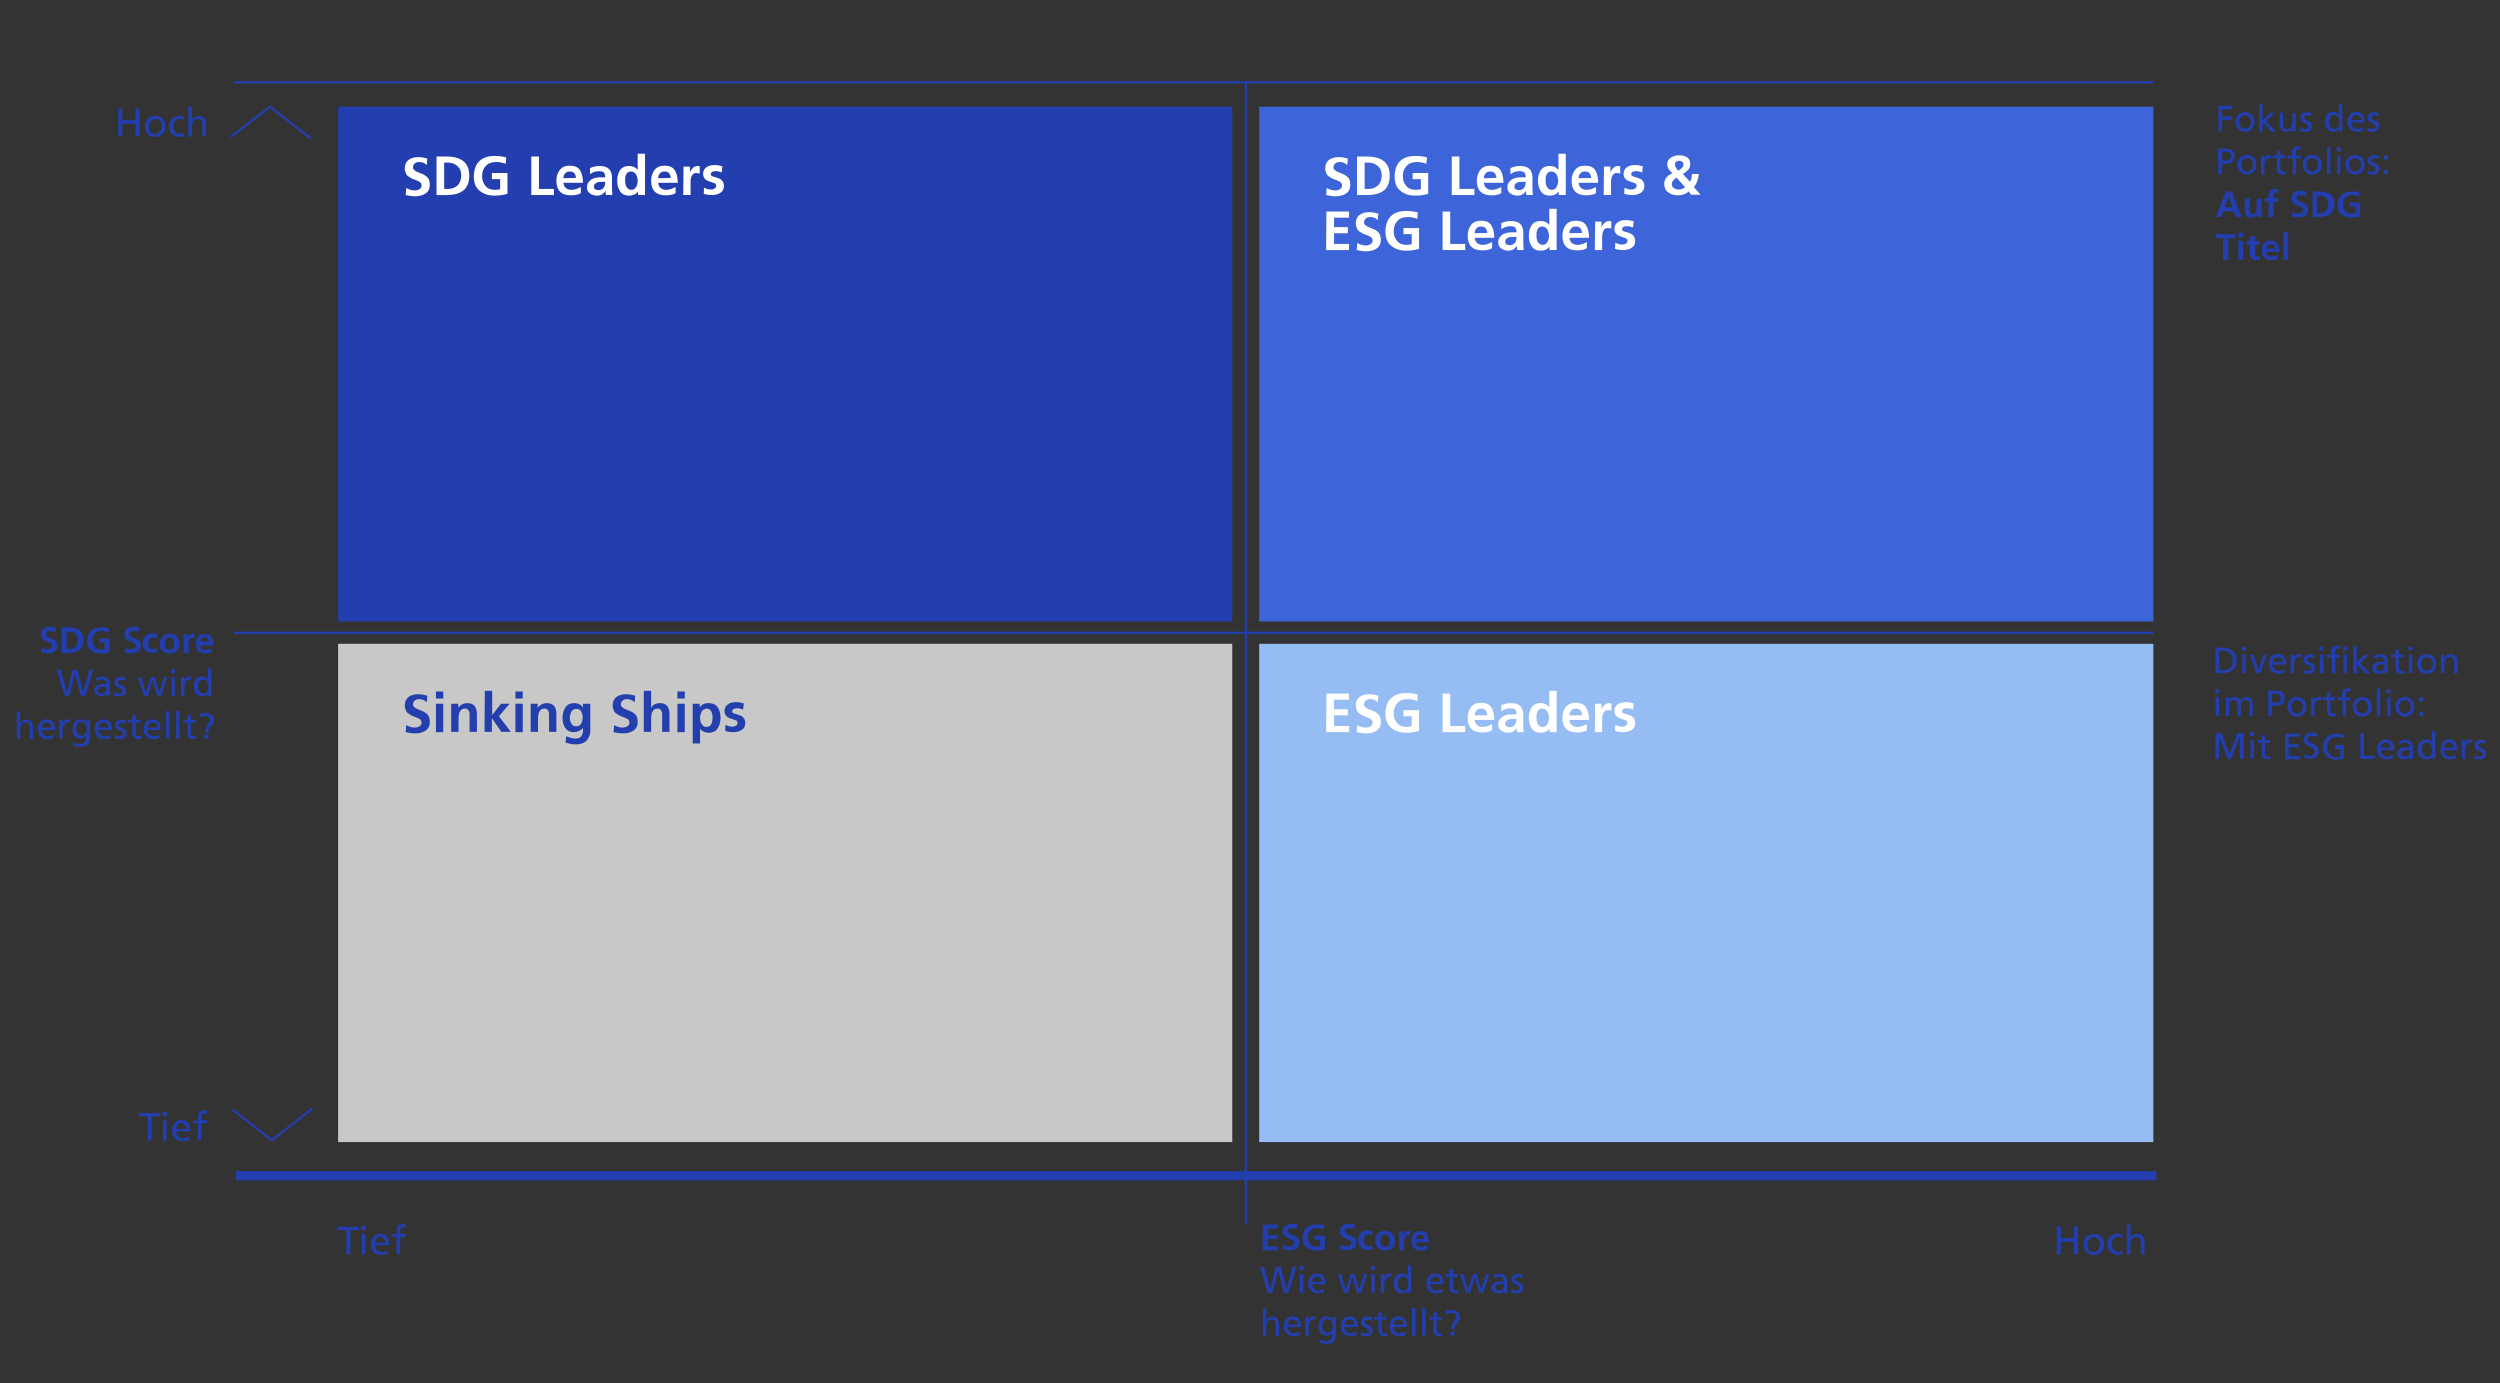 <?xml version="1.0" encoding="utf-8"?>
<!-- Generator: Adobe Illustrator 24.0.1, SVG Export Plug-In . SVG Version: 6.00 Build 0)  -->
<svg version="1.1" id="Ebene_1" xmlns="http://www.w3.org/2000/svg" xmlns:xlink="http://www.w3.org/1999/xlink" x="0px" y="0px"
	 viewBox="0 0 817.8 452.5" style="enable-background:new 0 0 817.8 452.5;" xml:space="preserve">
<rect x="0" y="0" width="817.8" height="452.5" fill="#333333" stroke="none"/>
<style type="text/css">
	.st0{fill:none;stroke:#233EAF;stroke-width:3;stroke-miterlimit:10;}
	.st1{fill:#3D64D8;}
	.st2{fill:none;}
	.st3{enable-background:new    ;}
	.st4{fill:#233EAF;}
	.st5{fill:#FFFFFF;}
	.st6{fill:#95BDF3;}
	.st7{fill:#C8C8C8;}
	.st8{fill:#233EAD;}
	.st9{fill:none;stroke:#233EAF;stroke-width:0.75;stroke-miterlimit:10;}
	.st10{fill:none;stroke:#233EAF;stroke-width:0.229;stroke-miterlimit:10;}
</style>
<title>2Rd_Rechner_1200x900_zkb_ch</title>
<title>2Rd_Rechner_1200x900_zkb_ch</title>
<line class="st0" x1="77.1" y1="384.6" x2="705.4" y2="384.6"/>
<rect x="411.9" y="34.9" class="st1" width="292.5" height="168.4"/>
<rect x="110.3" y="400.6" class="st2" width="603.4" height="26.5"/>
<g class="st3">
	<path class="st4" d="M110.5,402.4v-1.1h6.9v1.1h-2.8v7.9h-1.3v-7.9H110.5z"/>
	<path class="st4" d="M119.6,400.9v1.4h-1.4v-1.4H119.6z M119.5,403.7v6.6h-1.2v-6.6H119.5z"/>
	<path class="st4" d="M124.8,410.5c-1.1,0-2-0.3-2.6-0.9s-0.9-1.5-0.9-2.7c0-0.7,0.1-1.2,0.4-1.7s0.6-0.9,1.1-1.2
		c0.5-0.3,1-0.4,1.6-0.4c1.9,0,2.9,1.2,2.9,3.7h-4.7c0,0.4,0.1,0.8,0.3,1.2c0.2,0.3,0.5,0.6,0.8,0.8c0.3,0.2,0.7,0.3,1.1,0.3
		c0.3,0,0.7-0.1,1.1-0.2s0.7-0.3,0.9-0.5v1.2c-0.4,0.2-0.8,0.3-1.1,0.3S125.1,410.5,124.8,410.5z M124.4,404.6
		c-0.5,0-0.9,0.2-1.2,0.5s-0.5,0.8-0.6,1.4h3.4c0-0.5-0.2-1-0.5-1.3C125.3,404.7,124.9,404.6,124.4,404.6z"/>
	<path class="st4" d="M128.2,404.7v-1h1.6V403c0-0.9,0.2-1.6,0.5-2s0.9-0.6,1.7-0.6c0.2,0,0.5,0,0.8,0.1l-0.1,1
		c-0.1-0.1-0.3-0.1-0.6-0.1c-0.4,0-0.7,0.1-0.9,0.3s-0.3,0.6-0.3,1.1v0.8h1.8v1h-1.8v5.6h-1.2v-5.6h-1.5V404.7z"/>
</g>
<g class="st3">
	<path class="st4" d="M674.1,406.2v4.1h-1.3v-9.1h1.3v3.8h4.3v-3.8h1.3v9.1h-1.3v-4.1H674.1z"/>
	<path class="st4" d="M681.6,407.1c0-0.7,0.1-1.3,0.4-1.8c0.3-0.5,0.7-0.9,1.2-1.2c0.5-0.3,1.1-0.4,1.8-0.4c0.6,0,1.2,0.1,1.7,0.4
		s0.9,0.7,1.2,1.2s0.4,1.1,0.4,1.8c0,0.6-0.1,1.2-0.4,1.7c-0.3,0.5-0.7,1-1.2,1.3s-1.1,0.5-1.8,0.5c-0.6,0-1.2-0.2-1.7-0.5
		s-0.9-0.7-1.2-1.3S681.6,407.7,681.6,407.1z M687,407.1c0-0.4-0.1-0.9-0.3-1.2c-0.2-0.4-0.4-0.7-0.7-0.9s-0.7-0.3-1.1-0.3
		c-0.4,0-0.8,0.1-1.1,0.4c-0.3,0.2-0.6,0.5-0.7,0.9s-0.3,0.8-0.3,1.2c0,0.4,0.1,0.9,0.2,1.2c0.2,0.4,0.4,0.7,0.7,0.9
		c0.3,0.2,0.7,0.3,1.1,0.3c0.4,0,0.8-0.1,1.1-0.3c0.3-0.2,0.5-0.5,0.7-0.9C686.9,407.9,687,407.5,687,407.1z"/>
	<path class="st4" d="M692.8,410.5c-0.7,0-1.2-0.2-1.8-0.5c-0.5-0.3-0.9-0.7-1.2-1.3c-0.3-0.5-0.4-1.1-0.4-1.7
		c0-0.7,0.1-1.3,0.4-1.8c0.3-0.5,0.7-0.9,1.2-1.2c0.5-0.3,1.1-0.4,1.8-0.4c0.2,0,0.5,0,0.8,0.1s0.5,0.1,0.7,0.2l-0.1,1
		c-0.5-0.2-0.9-0.3-1.3-0.3c-0.4,0-0.8,0.1-1.1,0.3s-0.6,0.5-0.7,0.9c-0.2,0.4-0.3,0.8-0.3,1.2c0,0.4,0.1,0.8,0.2,1.2
		c0.2,0.4,0.4,0.7,0.7,0.9c0.3,0.2,0.7,0.4,1.2,0.4c0.2,0,0.4,0,0.7-0.1c0.2-0.1,0.4-0.2,0.6-0.3l0.1,1.1
		C693.9,410.4,693.4,410.5,692.8,410.5z"/>
	<path class="st4" d="M698.9,404.6c-0.7,0-1.2,0.3-1.5,0.8s-0.5,1.2-0.5,1.9v3.1h-1.2v-9.8h1.2v4.1l0,0c0.2-0.4,0.5-0.6,0.9-0.8
		c0.4-0.2,0.8-0.3,1.2-0.3c0.8,0,1.4,0.2,1.9,0.7c0.4,0.5,0.6,1.2,0.6,2.1v3.9h-1.2v-3.5c0-0.8-0.1-1.3-0.3-1.7
		C699.8,404.8,699.5,404.6,698.9,404.6z"/>
</g>
<rect x="432.4" y="50.2" class="st2" width="222" height="41.4"/>
<g class="st3">
	<path class="st5" d="M438.1,53c-0.2,0-0.4,0-0.6,0.1c-0.2,0-0.4,0.1-0.6,0.3c-0.2,0.1-0.4,0.3-0.5,0.5s-0.2,0.5-0.2,0.9
		c0,0.3,0.1,0.5,0.3,0.7s0.4,0.3,0.6,0.5c0.3,0.1,0.6,0.3,0.9,0.4c0.3,0.1,0.6,0.3,1,0.4c0.3,0.1,0.7,0.3,1,0.5s0.6,0.4,0.9,0.7
		c0.3,0.3,0.5,0.6,0.6,1s0.2,0.8,0.2,1.4c0,1.4-0.5,2.3-1.4,2.9s-2,0.9-3.3,0.9c-0.6,0-1.2,0-1.6-0.1c-0.5-0.1-1-0.2-1.6-0.3
		l0.2-2.3c0.9,0.5,1.8,0.8,2.8,0.8c0.5,0,1-0.1,1.5-0.4c0.5-0.3,0.7-0.7,0.7-1.2c0-0.3-0.1-0.6-0.2-0.8c-0.2-0.2-0.4-0.4-0.6-0.5
		c-0.6-0.3-1.2-0.6-1.9-0.8c-0.3-0.1-0.7-0.3-1-0.5s-0.6-0.4-0.9-0.6c-0.3-0.3-0.5-0.6-0.6-1s-0.3-0.8-0.3-1.3c0-1.4,0.5-2.4,1.4-3
		s1.9-0.8,3-0.8s2.1,0.2,3,0.5l-0.2,2.1C439.8,53.1,439,53,438.1,53z"/>
	<path class="st5" d="M443.9,51.2h3.4c2,0,3.7,0.4,5.1,1.3c0.7,0.5,1.2,1.1,1.6,1.9c0.4,0.8,0.6,1.9,0.6,3.1c0,1.2-0.2,2.3-0.6,3.1
		c-0.4,0.8-0.9,1.5-1.6,1.9c-0.7,0.5-1.4,0.8-2.3,1c-0.9,0.2-1.8,0.3-2.8,0.3h-3.4V51.2z M446.4,61.8h1.4c1.1,0,2.1-0.4,2.9-1.1
		c0.8-0.7,1.2-1.8,1.3-3.2c0-1.4-0.4-2.4-1.3-3.2c-0.8-0.7-1.8-1.1-2.9-1.1h-1.4V61.8z"/>
	<path class="st5" d="M463.5,53c-1.5,0-2.6,0.4-3.4,1.3c-0.8,0.9-1.2,1.9-1.2,3.3c0,1.3,0.4,2.4,1.1,3.2c0.7,0.9,1.8,1.3,3.1,1.3
		c0.7,0,1.2-0.1,1.7-0.2v-3.3h-2.7v-2h5.1v6.8c-1.3,0.4-2.7,0.6-4.1,0.6c-2.1,0-3.7-0.5-5-1.6c-1.3-1-1.9-2.6-1.9-4.7
		c0.1-4.4,2.4-6.7,6.9-6.7c1.4,0,2.6,0.2,3.7,0.5l-0.2,2.1C465.6,53.2,464.6,53,463.5,53z"/>
	<path class="st5" d="M474.9,51.2h2.5v10.6h4.9v2h-7.4V51.2z"/>
	<path class="st5" d="M491.1,63.2c-0.9,0.5-1.9,0.7-3.2,0.7c-3.2,0-4.8-1.6-4.8-4.8c0-1.4,0.4-2.5,1.1-3.5c0.7-0.9,1.8-1.4,3.2-1.4
		c1.7,0,2.9,0.5,3.5,1.6c0.6,1,0.9,2.4,0.9,4h-6.4c0.1,0.7,0.3,1.3,0.8,1.7s1.1,0.6,1.8,0.6c0.6,0,1.1-0.1,1.7-0.3
		c0.5-0.2,1-0.4,1.4-0.6V63.2z M489.5,58.2c0-0.6-0.2-1.1-0.5-1.5s-0.8-0.6-1.5-0.6s-1.2,0.2-1.5,0.6c-0.4,0.4-0.6,0.9-0.6,1.6
		L489.5,58.2L489.5,58.2z"/>
	<path class="st5" d="M494.1,55c1-0.5,2.1-0.7,3.2-0.7c2.7,0,4,1.3,4,3.9v1.2c0,0.9,0,1.7,0,2.3c0,0.7,0.1,1.4,0.1,2.1h-2.1
		c-0.1-0.6-0.1-1-0.1-1.4l0,0c-0.3,0.5-0.7,0.9-1.2,1.2s-1.1,0.4-1.7,0.4c-0.8,0-1.6-0.3-2.2-0.7c-0.7-0.5-1-1.1-1-2
		c0-0.7,0.2-1.3,0.5-1.7s0.7-0.7,1.1-1c0.5-0.2,1-0.4,1.5-0.5c0.6-0.1,1.1-0.1,1.6-0.1h1.3c0-0.7-0.2-1.3-0.5-1.6S497.7,56,497,56
		c-1.1,0-2,0.3-2.9,1L494.1,55z M495.4,61.1c0,0.4,0.1,0.7,0.4,0.8c0.3,0.2,0.6,0.3,1.1,0.3c0.7,0,1.3-0.3,1.7-0.8
		c0.3-0.5,0.5-1.2,0.5-1.9h-1c-0.1,0-0.3,0-0.4,0c-0.1,0-0.3,0-0.4,0c-0.3,0-0.6,0.1-0.9,0.2c-0.3,0.1-0.5,0.3-0.7,0.5
		C495.5,60.4,495.4,60.7,495.4,61.1z"/>
	<path class="st5" d="M509.9,62.7L509.9,62.7c-0.8,0.9-1.7,1.3-2.9,1.3c-1.4,0-2.4-0.5-3-1.5c-0.6-0.9-0.9-2.1-0.9-3.4
		c0-1.3,0.3-2.4,0.9-3.4c0.6-0.9,1.6-1.4,3-1.4c1.2,0,2.1,0.4,2.8,1.3l0,0v-5.3h2.4v13.5h-2.3V62.7z M505.6,59.1
		c0,0.7,0.1,1.3,0.4,2c0.2,0.3,0.4,0.5,0.6,0.7c0.3,0.2,0.6,0.3,1,0.3s0.8-0.1,1-0.3c0.3-0.2,0.5-0.4,0.6-0.7c0.2-0.3,0.3-0.6,0.4-1
		c0.1-0.3,0.1-0.7,0.1-1c0-0.7-0.2-1.3-0.5-2c-0.2-0.3-0.4-0.5-0.7-0.7s-0.6-0.3-1-0.3c-0.8,0-1.3,0.4-1.6,1c-0.1,0.3-0.2,0.6-0.3,1
		C505.6,58.4,505.6,58.8,505.6,59.1z"/>
	<path class="st5" d="M522.1,63.2c-0.9,0.5-1.9,0.7-3.2,0.7c-3.2,0-4.8-1.6-4.8-4.8c0-1.4,0.4-2.5,1.1-3.5c0.7-0.9,1.8-1.4,3.2-1.4
		c1.7,0,2.9,0.5,3.5,1.6c0.6,1,0.9,2.4,0.9,4h-6.4c0.1,0.7,0.3,1.3,0.8,1.7s1.1,0.6,1.8,0.6c0.6,0,1.1-0.1,1.7-0.3
		c0.5-0.2,1-0.4,1.4-0.6V63.2z M520.5,58.2c0-0.6-0.2-1.1-0.5-1.5s-0.8-0.6-1.5-0.6s-1.2,0.2-1.5,0.6c-0.4,0.4-0.6,0.9-0.6,1.6
		L520.5,58.2L520.5,58.2z"/>
	<path class="st5" d="M524.7,54.5h2.1v2.1l0,0c0.1-0.5,0.3-1,0.8-1.5c0.4-0.5,1-0.8,1.7-0.8c0.2,0,0.5,0,0.7,0.1v2.4
		c-0.3-0.1-0.6-0.2-1.1-0.2s-0.9,0.1-1.1,0.4c-0.3,0.3-0.5,0.6-0.6,1s-0.2,0.8-0.2,1.2s0,0.8,0,1.2v3.4h-2.4L524.7,54.5L524.7,54.5z
		"/>
	<path class="st5" d="M537.2,56.4c-0.3-0.1-0.7-0.2-1-0.3S535.5,56,535,56c-0.3,0-0.6,0.1-0.9,0.2c-0.3,0.2-0.5,0.4-0.5,0.8
		c0,0.3,0.2,0.6,0.7,0.7c0.2,0.1,0.4,0.2,0.7,0.2c0.3,0.1,0.5,0.2,0.8,0.3s0.5,0.2,0.8,0.3c0.2,0.1,0.5,0.3,0.6,0.5
		c0.2,0.2,0.4,0.4,0.5,0.7s0.2,0.7,0.2,1.1c0,1.1-0.4,1.8-1.2,2.3s-1.7,0.7-2.7,0.7c-0.9,0-1.8-0.1-2.7-0.4l0.1-2
		c0.8,0.4,1.5,0.6,2.4,0.6c0.3,0,0.7-0.1,1-0.3c0.4-0.2,0.5-0.5,0.6-0.9c0-0.2-0.1-0.4-0.2-0.6c-0.1-0.1-0.3-0.3-0.5-0.3
		c-0.4-0.2-0.9-0.3-1.4-0.5c-0.3-0.1-0.5-0.2-0.8-0.3s-0.5-0.3-0.7-0.5s-0.4-0.4-0.5-0.7s-0.2-0.6-0.2-1c0-1,0.4-1.7,1.1-2.2
		c0.7-0.5,1.5-0.7,2.5-0.7c0.6,0,1.1,0,1.5,0.1s0.8,0.2,1.2,0.3L537.2,56.4z"/>
</g>
<g class="st3">
	<path class="st5" d="M553.3,58.4c0.1-0.5,0.1-1,0.2-1.5h2.2c-0.1,1.6-0.6,3.1-1.6,4.3l2.2,2.5h-3.1l-0.8-1.1c-0.4,0.4-1,0.8-1.6,1
		s-1.2,0.3-1.9,0.3c-1.3,0-2.3-0.3-3.2-1c-0.9-0.6-1.3-1.5-1.3-2.7c0-0.8,0.2-1.4,0.6-2c0.4-0.6,1.1-1.1,2.1-1.5
		c-0.5-0.4-0.9-0.9-1.2-1.3c-0.3-0.4-0.5-1-0.5-1.7c0-1,0.4-1.7,1.3-2.2c0.8-0.5,1.6-0.7,2.6-0.7c0.9,0,1.8,0.2,2.5,0.6
		c0.7,0.4,1.1,1.2,1.1,2.2c0,0.8-0.2,1.5-0.7,2s-1.1,0.9-1.7,1.3l2.3,2.5C553,59.3,553.2,58.9,553.3,58.4z M547.4,59
		c-0.3,0.3-0.5,0.7-0.5,1.2c0,0.6,0.2,1,0.6,1.3c0.4,0.3,0.9,0.5,1.5,0.5c0.4,0,0.8-0.1,1.2-0.2c0.4-0.1,0.7-0.3,1-0.6l-2.8-3.1
		C548,58.4,547.7,58.7,547.4,59z M549,55.8c0.4-0.2,0.7-0.4,1.1-0.8c0.4-0.3,0.6-0.7,0.6-1.1c0-0.4-0.1-0.8-0.4-1
		c-0.3-0.2-0.6-0.3-1-0.3s-0.7,0.1-1,0.3s-0.4,0.6-0.4,1c0,0.3,0.2,0.7,0.4,1C548.5,55.3,548.7,55.6,549,55.8z"/>
</g>
<g class="st3">
	<path class="st5" d="M433.9,69.2h7.4v2h-4.9v3.1h4.5v2h-4.5v3.5h4.9v2h-7.5L433.9,69.2L433.9,69.2z"/>
	<path class="st5" d="M448.1,71c-0.2,0-0.4,0-0.6,0.1c-0.2,0-0.4,0.1-0.6,0.3c-0.2,0.1-0.4,0.3-0.5,0.5s-0.2,0.5-0.2,0.9
		c0,0.3,0.1,0.5,0.3,0.7s0.4,0.3,0.6,0.5c0.3,0.1,0.6,0.3,0.9,0.4c0.3,0.1,0.6,0.3,1,0.4c0.3,0.1,0.7,0.3,1,0.5s0.6,0.4,0.9,0.7
		c0.3,0.3,0.5,0.6,0.6,1s0.2,0.8,0.2,1.4c0,1.4-0.5,2.3-1.4,2.9s-2,0.9-3.3,0.9c-0.6,0-1.2,0-1.6-0.1c-0.5-0.1-1-0.2-1.6-0.3
		l0.2-2.3c0.9,0.5,1.8,0.8,2.8,0.8c0.5,0,1-0.1,1.5-0.4s0.7-0.7,0.7-1.2c0-0.3-0.1-0.6-0.2-0.8c-0.2-0.2-0.4-0.4-0.6-0.5
		c-0.6-0.3-1.2-0.6-1.9-0.8c-0.3-0.1-0.7-0.3-1-0.5s-0.6-0.4-0.9-0.6c-0.3-0.3-0.5-0.6-0.6-1s-0.3-0.8-0.3-1.3c0-1.4,0.5-2.4,1.4-3
		s1.9-0.8,3-0.8s2.1,0.2,3,0.5l-0.2,2.1C449.8,71.1,449,71,448.1,71z"/>
	<path class="st5" d="M460.5,71c-1.5,0-2.6,0.4-3.4,1.3c-0.8,0.9-1.2,1.9-1.2,3.3c0,1.3,0.4,2.4,1.1,3.2c0.7,0.9,1.8,1.3,3.1,1.3
		c0.7,0,1.2-0.1,1.7-0.2v-3.3h-2.7v-2h5.1v6.8c-1.3,0.4-2.7,0.6-4.1,0.6c-2.1,0-3.7-0.5-5-1.6c-1.3-1-1.9-2.6-1.9-4.7
		c0.1-4.4,2.4-6.7,6.9-6.7c1.4,0,2.6,0.2,3.7,0.5l-0.2,2.1C462.6,71.2,461.6,71,460.5,71z"/>
	<path class="st5" d="M471.9,69.2h2.5v10.6h4.9v2h-7.4V69.2z"/>
	<path class="st5" d="M488.1,81.2c-0.9,0.5-1.9,0.7-3.2,0.7c-3.2,0-4.8-1.6-4.8-4.8c0-1.4,0.4-2.5,1.1-3.5c0.7-0.9,1.8-1.4,3.2-1.4
		c1.7,0,2.9,0.5,3.5,1.6c0.6,1,0.9,2.4,0.9,4h-6.4c0.1,0.7,0.3,1.3,0.8,1.7c0.5,0.4,1.1,0.6,1.8,0.6c0.6,0,1.1-0.1,1.7-0.3
		c0.5-0.2,1-0.4,1.4-0.6V81.2z M486.5,76.2c0-0.6-0.2-1.1-0.5-1.5s-0.8-0.6-1.5-0.6s-1.2,0.2-1.5,0.6c-0.4,0.4-0.6,0.9-0.6,1.6
		L486.5,76.2L486.5,76.2z"/>
	<path class="st5" d="M491.1,73c1-0.5,2.1-0.7,3.2-0.7c2.7,0,4,1.3,4,3.9v1.2c0,0.9,0,1.7,0,2.3c0,0.7,0.1,1.4,0.1,2.1h-2.1
		c-0.1-0.6-0.1-1-0.1-1.4l0,0c-0.3,0.5-0.7,0.9-1.2,1.2c-0.5,0.3-1.1,0.4-1.7,0.4c-0.8,0-1.6-0.3-2.2-0.7c-0.7-0.5-1-1.1-1-2
		c0-0.7,0.2-1.3,0.5-1.7c0.3-0.4,0.7-0.7,1.1-1c0.5-0.2,1-0.4,1.5-0.5c0.6-0.1,1.1-0.1,1.6-0.1h1.3c0-0.7-0.2-1.3-0.5-1.6
		c-0.3-0.3-0.9-0.4-1.6-0.4c-1.1,0-2,0.3-2.9,1L491.1,73z M492.4,79.1c0,0.4,0.1,0.7,0.4,0.8c0.3,0.2,0.6,0.3,1.1,0.3
		c0.7,0,1.3-0.3,1.7-0.8c0.3-0.5,0.5-1.2,0.5-1.9h-1c-0.1,0-0.3,0-0.4,0c-0.1,0-0.3,0-0.4,0c-0.3,0-0.6,0.1-0.9,0.2
		c-0.3,0.1-0.5,0.3-0.7,0.5C492.5,78.4,492.4,78.7,492.4,79.1z"/>
	<path class="st5" d="M506.9,80.7L506.9,80.7c-0.8,0.9-1.7,1.3-2.9,1.3c-1.4,0-2.4-0.5-3-1.5c-0.6-0.9-0.9-2.1-0.9-3.4
		s0.3-2.4,0.9-3.4c0.6-0.9,1.6-1.4,3-1.4c1.2,0,2.1,0.4,2.8,1.3l0,0v-5.3h2.4v13.5h-2.3V80.7z M502.6,77.1c0,0.7,0.1,1.3,0.4,2
		c0.2,0.3,0.4,0.5,0.6,0.7c0.3,0.2,0.6,0.3,1,0.3s0.8-0.1,1-0.3c0.3-0.2,0.5-0.4,0.6-0.7c0.2-0.3,0.3-0.6,0.4-1
		c0.1-0.3,0.1-0.7,0.1-1c0-0.7-0.2-1.3-0.5-2c-0.2-0.3-0.4-0.5-0.7-0.7s-0.6-0.3-1-0.3c-0.8,0-1.3,0.4-1.6,1c-0.1,0.3-0.2,0.6-0.3,1
		C502.7,76.4,502.6,76.8,502.6,77.1z"/>
	<path class="st5" d="M519.1,81.2c-0.9,0.5-1.9,0.7-3.2,0.7c-3.2,0-4.8-1.6-4.8-4.8c0-1.4,0.4-2.5,1.1-3.5c0.7-0.9,1.8-1.4,3.2-1.4
		c1.7,0,2.9,0.5,3.5,1.6c0.6,1,0.9,2.4,0.9,4h-6.4c0.1,0.7,0.3,1.3,0.8,1.7c0.5,0.4,1.1,0.6,1.8,0.6c0.6,0,1.1-0.1,1.7-0.3
		c0.5-0.2,1-0.4,1.4-0.6V81.2z M517.5,76.2c0-0.6-0.2-1.1-0.5-1.5s-0.8-0.6-1.5-0.6s-1.2,0.2-1.5,0.6c-0.4,0.4-0.6,0.9-0.6,1.6
		L517.5,76.2L517.5,76.2z"/>
	<path class="st5" d="M521.8,72.5h2.1v2.1l0,0c0.1-0.5,0.3-1,0.8-1.5c0.4-0.5,1-0.8,1.7-0.8c0.2,0,0.5,0,0.7,0.1v2.4
		c-0.3-0.1-0.6-0.2-1.1-0.2s-0.9,0.1-1.1,0.4c-0.3,0.3-0.5,0.6-0.6,1s-0.2,0.8-0.2,1.2c0,0.4,0,0.8,0,1.2v3.4h-2.4L521.8,72.5
		L521.8,72.5z"/>
	<path class="st5" d="M534.2,74.4c-0.3-0.1-0.7-0.2-1-0.3c-0.3-0.1-0.7-0.1-1.2-0.1c-0.3,0-0.6,0.1-0.9,0.2
		c-0.3,0.2-0.5,0.4-0.5,0.8c0,0.3,0.2,0.6,0.7,0.7c0.2,0.1,0.4,0.2,0.7,0.2c0.3,0.1,0.5,0.2,0.8,0.3c0.3,0.1,0.5,0.2,0.8,0.3
		c0.2,0.1,0.5,0.3,0.6,0.5c0.2,0.2,0.4,0.4,0.5,0.7c0.1,0.3,0.2,0.7,0.2,1.1c0,1.1-0.4,1.8-1.2,2.3s-1.7,0.7-2.7,0.7
		c-0.9,0-1.8-0.1-2.7-0.4l0.1-2c0.8,0.4,1.5,0.6,2.4,0.6c0.3,0,0.7-0.1,1-0.3c0.4-0.2,0.5-0.5,0.6-0.9c0-0.2-0.1-0.4-0.2-0.6
		c-0.1-0.1-0.3-0.3-0.5-0.3c-0.4-0.2-0.9-0.3-1.4-0.5c-0.3-0.1-0.5-0.2-0.8-0.3s-0.5-0.3-0.7-0.5s-0.4-0.4-0.5-0.7
		c-0.1-0.3-0.2-0.6-0.2-1c0-1,0.4-1.7,1.1-2.2c0.7-0.5,1.5-0.7,2.5-0.7c0.6,0,1.1,0,1.5,0.1s0.8,0.2,1.2,0.3L534.2,74.4z"/>
</g>
<rect x="411.9" y="210.6" class="st6" width="292.5" height="163"/>
<rect x="432.4" y="225.9" class="st2" width="132.1" height="41.4"/>
<g class="st3">
	<path class="st5" d="M433.9,226.9h7.4v2h-4.9v3.1h4.5v2h-4.5v3.5h4.9v2h-7.5L433.9,226.9L433.9,226.9z"/>
	<path class="st5" d="M448.1,228.7c-0.2,0-0.4,0-0.6,0.1c-0.2,0-0.4,0.1-0.6,0.3c-0.2,0.1-0.4,0.3-0.5,0.5s-0.2,0.5-0.2,0.9
		c0,0.3,0.1,0.5,0.3,0.7s0.4,0.3,0.6,0.5c0.3,0.1,0.6,0.3,0.9,0.4c0.3,0.1,0.6,0.3,1,0.4c0.3,0.1,0.7,0.3,1,0.5s0.6,0.4,0.9,0.7
		c0.3,0.3,0.5,0.6,0.6,1s0.2,0.8,0.2,1.4c0,1.4-0.5,2.3-1.4,2.9s-2,0.9-3.3,0.9c-0.6,0-1.2,0-1.6-0.1c-0.5-0.1-1-0.2-1.6-0.3
		l0.2-2.3c0.9,0.5,1.8,0.8,2.8,0.8c0.5,0,1-0.1,1.5-0.4c0.5-0.3,0.7-0.7,0.7-1.2c0-0.3-0.1-0.6-0.2-0.8c-0.2-0.2-0.4-0.4-0.6-0.5
		c-0.6-0.3-1.2-0.6-1.9-0.8c-0.3-0.1-0.7-0.3-1-0.5s-0.6-0.4-0.9-0.6c-0.3-0.3-0.5-0.6-0.6-1s-0.3-0.8-0.3-1.3c0-1.4,0.5-2.4,1.4-3
		s1.9-0.8,3-0.8s2.1,0.2,3,0.5l-0.2,2.1C449.8,228.9,449,228.7,448.1,228.7z"/>
	<path class="st5" d="M460.5,228.7c-1.5,0-2.6,0.4-3.4,1.3c-0.8,0.9-1.2,1.9-1.2,3.3c0,1.3,0.4,2.4,1.1,3.2c0.7,0.9,1.8,1.3,3.1,1.3
		c0.7,0,1.2-0.1,1.7-0.2v-3.3h-2.7v-2h5.1v6.8c-1.3,0.4-2.7,0.6-4.1,0.6c-2.1,0-3.7-0.5-5-1.6c-1.3-1-1.9-2.6-1.9-4.7
		c0.1-4.4,2.4-6.7,6.9-6.7c1.4,0,2.6,0.2,3.7,0.5l-0.2,2.1C462.6,228.9,461.6,228.7,460.5,228.7z"/>
	<path class="st5" d="M471.9,226.9h2.5v10.6h4.9v2h-7.4V226.9z"/>
	<path class="st5" d="M488.1,238.9c-0.9,0.5-1.9,0.7-3.2,0.7c-3.2,0-4.8-1.6-4.8-4.8c0-1.4,0.4-2.5,1.1-3.5c0.7-0.9,1.8-1.4,3.2-1.4
		c1.7,0,2.9,0.5,3.5,1.6c0.6,1,0.9,2.4,0.9,4h-6.4c0.1,0.7,0.3,1.3,0.8,1.7s1.1,0.6,1.8,0.6c0.6,0,1.1-0.1,1.7-0.3
		c0.5-0.2,1-0.4,1.4-0.6V238.9z M486.5,233.9c0-0.6-0.2-1.1-0.5-1.5s-0.8-0.6-1.5-0.6s-1.2,0.2-1.5,0.6c-0.4,0.4-0.6,0.9-0.6,1.6
		h4.1V233.9z"/>
	<path class="st5" d="M491.1,230.7c1-0.5,2.1-0.7,3.2-0.7c2.7,0,4,1.3,4,3.9v1.2c0,0.9,0,1.7,0,2.3c0,0.7,0.1,1.4,0.1,2.1h-2.1
		c-0.1-0.6-0.1-1-0.1-1.4l0,0c-0.3,0.5-0.7,0.9-1.2,1.2s-1.1,0.4-1.7,0.4c-0.8,0-1.6-0.3-2.2-0.7c-0.7-0.5-1-1.1-1-2
		c0-0.7,0.2-1.3,0.5-1.7s0.7-0.7,1.1-1c0.5-0.2,1-0.4,1.5-0.5c0.6-0.1,1.1-0.1,1.6-0.1h1.3c0-0.7-0.2-1.3-0.5-1.6s-0.9-0.4-1.6-0.4
		c-1.1,0-2,0.3-2.9,1L491.1,230.7z M492.4,236.8c0,0.4,0.1,0.7,0.4,0.8c0.3,0.2,0.6,0.3,1.1,0.3c0.7,0,1.3-0.3,1.7-0.8
		c0.3-0.5,0.5-1.2,0.5-1.9h-1c-0.1,0-0.3,0-0.4,0c-0.1,0-0.3,0-0.4,0c-0.3,0-0.6,0.1-0.9,0.2c-0.3,0.1-0.5,0.3-0.7,0.5
		C492.5,236.1,492.4,236.4,492.4,236.8z"/>
	<path class="st5" d="M506.9,238.4L506.9,238.4c-0.8,0.9-1.7,1.3-2.9,1.3c-1.4,0-2.4-0.5-3-1.5c-0.6-0.9-0.9-2.1-0.9-3.4
		c0-1.3,0.3-2.4,0.9-3.4c0.6-0.9,1.6-1.4,3-1.4c1.2,0,2.1,0.4,2.8,1.3l0,0V226h2.4v13.5h-2.3V238.4z M502.6,234.8
		c0,0.7,0.1,1.3,0.4,2c0.2,0.3,0.4,0.5,0.6,0.7c0.3,0.2,0.6,0.3,1,0.3s0.8-0.1,1-0.3c0.3-0.2,0.5-0.4,0.6-0.7c0.2-0.3,0.3-0.6,0.4-1
		c0.1-0.3,0.1-0.7,0.1-1c0-0.7-0.2-1.3-0.5-2c-0.2-0.3-0.4-0.5-0.7-0.7s-0.6-0.3-1-0.3c-0.8,0-1.3,0.4-1.6,1c-0.1,0.3-0.2,0.6-0.3,1
		C502.7,234.1,502.6,234.5,502.6,234.8z"/>
	<path class="st5" d="M519.1,238.9c-0.9,0.5-1.9,0.7-3.2,0.7c-3.2,0-4.8-1.6-4.8-4.8c0-1.4,0.4-2.5,1.1-3.5c0.7-0.9,1.8-1.4,3.2-1.4
		c1.7,0,2.9,0.5,3.5,1.6c0.6,1,0.9,2.4,0.9,4h-6.4c0.1,0.7,0.3,1.3,0.8,1.7s1.1,0.6,1.8,0.6c0.6,0,1.1-0.1,1.7-0.3
		c0.5-0.2,1-0.4,1.4-0.6V238.9z M517.5,233.9c0-0.6-0.2-1.1-0.5-1.5s-0.8-0.6-1.5-0.6s-1.2,0.2-1.5,0.6c-0.4,0.4-0.6,0.9-0.6,1.6
		h4.1V233.9z"/>
	<path class="st5" d="M521.8,230.2h2.1v2.1l0,0c0.1-0.5,0.3-1,0.8-1.5c0.4-0.5,1-0.8,1.7-0.8c0.2,0,0.5,0,0.7,0.1v2.4
		c-0.3-0.1-0.6-0.2-1.1-0.2s-0.9,0.1-1.1,0.4c-0.3,0.3-0.5,0.6-0.6,1s-0.2,0.8-0.2,1.2s0,0.8,0,1.2v3.4h-2.4L521.8,230.2
		L521.8,230.2z"/>
	<path class="st5" d="M534.2,232.1c-0.3-0.1-0.7-0.2-1-0.3s-0.7-0.1-1.2-0.1c-0.3,0-0.6,0.1-0.9,0.2c-0.3,0.2-0.5,0.4-0.5,0.8
		c0,0.3,0.2,0.6,0.7,0.7c0.2,0.1,0.4,0.2,0.7,0.2c0.3,0.1,0.5,0.2,0.8,0.3s0.5,0.2,0.8,0.3c0.2,0.1,0.5,0.3,0.6,0.5
		c0.2,0.2,0.4,0.4,0.5,0.7s0.2,0.7,0.2,1.1c0,1.1-0.4,1.8-1.2,2.3s-1.7,0.7-2.7,0.7c-0.9,0-1.8-0.1-2.7-0.4l0.1-2
		c0.8,0.4,1.5,0.6,2.4,0.6c0.3,0,0.7-0.1,1-0.3c0.4-0.2,0.5-0.5,0.6-0.9c0-0.2-0.1-0.4-0.2-0.6c-0.1-0.1-0.3-0.3-0.5-0.3
		c-0.4-0.2-0.9-0.3-1.4-0.5c-0.3-0.1-0.5-0.2-0.8-0.3s-0.5-0.3-0.7-0.5s-0.4-0.4-0.5-0.7s-0.2-0.6-0.2-1c0-1,0.4-1.7,1.1-2.2
		c0.7-0.5,1.5-0.7,2.5-0.7c0.6,0,1.1,0,1.5,0.1s0.8,0.2,1.2,0.3L534.2,232.1z"/>
</g>
<rect x="110.6" y="34.9" class="st4" width="292.5" height="168.4"/>
<rect x="131.3" y="50.2" class="st2" width="132.1" height="41.4"/>
<g class="st3">
	<path class="st5" d="M137,53c-0.2,0-0.4,0-0.6,0.1c-0.2,0-0.4,0.1-0.6,0.3c-0.2,0.1-0.4,0.3-0.5,0.5s-0.2,0.5-0.2,0.9
		c0,0.3,0.1,0.5,0.3,0.7c0.2,0.2,0.4,0.3,0.6,0.5c0.3,0.1,0.6,0.3,0.9,0.4c0.3,0.1,0.6,0.3,1,0.4c0.3,0.1,0.7,0.3,1,0.5
		s0.6,0.4,0.9,0.7s0.5,0.6,0.6,1s0.2,0.8,0.2,1.4c0,1.4-0.5,2.3-1.4,2.9s-2,0.9-3.3,0.9c-0.6,0-1.2,0-1.6-0.1
		c-0.5-0.1-1-0.2-1.6-0.3l0.2-2.3c0.9,0.5,1.8,0.8,2.8,0.8c0.5,0,1-0.1,1.5-0.4c0.5-0.3,0.7-0.7,0.7-1.2c0-0.3-0.1-0.6-0.2-0.8
		c-0.2-0.2-0.4-0.4-0.6-0.5c-0.6-0.3-1.2-0.6-1.9-0.8c-0.3-0.1-0.7-0.3-1-0.5s-0.6-0.4-0.9-0.6c-0.3-0.3-0.5-0.6-0.6-1
		s-0.3-0.8-0.3-1.3c0-1.4,0.5-2.4,1.4-3s1.9-0.8,3-0.8s2.1,0.2,3,0.5l-0.2,2.1C138.7,53.1,137.9,53,137,53z"/>
	<path class="st5" d="M142.8,51.2h3.4c2,0,3.7,0.4,5.1,1.3c0.7,0.5,1.2,1.1,1.6,1.9c0.4,0.8,0.6,1.9,0.6,3.1c0,1.2-0.2,2.3-0.6,3.1
		s-0.9,1.5-1.6,1.9c-0.7,0.5-1.4,0.8-2.3,1s-1.8,0.3-2.8,0.3h-3.4L142.8,51.2L142.8,51.2z M145.3,61.8h1.4c1.1,0,2.1-0.4,2.9-1.1
		c0.8-0.7,1.2-1.8,1.3-3.2c0-1.4-0.4-2.4-1.3-3.2c-0.8-0.7-1.8-1.1-2.9-1.1h-1.4V61.8z"/>
	<path class="st5" d="M162.3,53c-1.5,0-2.6,0.4-3.4,1.3c-0.8,0.9-1.2,1.9-1.2,3.3c0,1.3,0.4,2.4,1.1,3.2c0.7,0.9,1.8,1.3,3.1,1.3
		c0.7,0,1.2-0.1,1.7-0.2v-3.3h-2.7v-2h5.1v6.8c-1.3,0.4-2.7,0.6-4.1,0.6c-2.1,0-3.7-0.5-5-1.6c-1.3-1-1.9-2.6-1.9-4.7
		c0.1-4.4,2.4-6.7,6.9-6.7c1.4,0,2.6,0.2,3.7,0.5l-0.2,2.1C164.5,53.2,163.4,53,162.3,53z"/>
	<path class="st5" d="M173.8,51.2h2.5v10.6h4.9v2h-7.4V51.2z"/>
	<path class="st5" d="M190,63.2c-0.9,0.5-1.9,0.7-3.2,0.7c-3.2,0-4.8-1.6-4.8-4.8c0-1.4,0.4-2.5,1.1-3.5c0.7-0.9,1.8-1.4,3.2-1.4
		c1.7,0,2.9,0.5,3.5,1.6c0.6,1,0.9,2.4,0.9,4h-6.4c0.1,0.7,0.3,1.3,0.8,1.7s1.1,0.6,1.8,0.6c0.6,0,1.1-0.1,1.7-0.3
		c0.5-0.2,1-0.4,1.4-0.6V63.2z M188.4,58.2c0-0.6-0.2-1.1-0.5-1.5s-0.8-0.6-1.5-0.6s-1.2,0.2-1.5,0.6c-0.4,0.4-0.6,0.9-0.6,1.6
		L188.4,58.2L188.4,58.2z"/>
	<path class="st5" d="M193,55c1-0.5,2.1-0.7,3.2-0.7c2.7,0,4,1.3,4,3.9v1.2c0,0.9,0,1.7,0,2.3c0,0.7,0.1,1.4,0.1,2.1h-2.1
		c-0.1-0.6-0.1-1-0.1-1.4l0,0c-0.3,0.5-0.7,0.9-1.2,1.2s-1.1,0.4-1.7,0.4c-0.8,0-1.6-0.3-2.2-0.7c-0.7-0.5-1-1.1-1-2
		c0-0.7,0.2-1.3,0.5-1.7s0.7-0.7,1.1-1c0.5-0.2,1-0.4,1.5-0.5c0.6-0.1,1.1-0.1,1.6-0.1h1.3c0-0.7-0.2-1.3-0.5-1.6s-0.9-0.4-1.6-0.4
		c-1.1,0-2,0.3-2.9,1L193,55z M194.3,61.1c0,0.4,0.1,0.7,0.4,0.8c0.3,0.2,0.6,0.3,1.1,0.3c0.7,0,1.3-0.3,1.7-0.8
		c0.3-0.5,0.5-1.2,0.5-1.9h-1c-0.1,0-0.3,0-0.4,0s-0.3,0-0.4,0c-0.3,0-0.6,0.1-0.9,0.2c-0.3,0.1-0.5,0.3-0.7,0.5
		C194.4,60.4,194.3,60.7,194.3,61.1z"/>
	<path class="st5" d="M208.7,62.7L208.7,62.7c-0.8,0.9-1.7,1.3-2.9,1.3c-1.4,0-2.4-0.5-3-1.5c-0.6-0.9-0.9-2.1-0.9-3.4
		c0-1.3,0.3-2.4,0.9-3.4c0.6-0.9,1.6-1.4,3-1.4c1.2,0,2.1,0.4,2.8,1.3l0,0v-5.3h2.4v13.5h-2.3V62.7z M204.5,59.1
		c0,0.7,0.1,1.3,0.4,2c0.2,0.3,0.4,0.5,0.6,0.7c0.3,0.2,0.6,0.3,1,0.3s0.8-0.1,1-0.3c0.3-0.2,0.5-0.4,0.6-0.7c0.2-0.3,0.3-0.6,0.4-1
		c0.1-0.3,0.1-0.7,0.1-1c0-0.7-0.2-1.3-0.5-2c-0.2-0.3-0.4-0.5-0.7-0.7c-0.3-0.2-0.6-0.3-1-0.3c-0.8,0-1.3,0.4-1.6,1
		c-0.1,0.3-0.2,0.6-0.3,1C204.5,58.4,204.5,58.8,204.5,59.1z"/>
	<path class="st5" d="M221,63.2c-0.9,0.5-1.9,0.7-3.2,0.7c-3.2,0-4.8-1.6-4.8-4.8c0-1.4,0.4-2.5,1.1-3.5c0.7-0.9,1.8-1.4,3.2-1.4
		c1.7,0,2.9,0.5,3.5,1.6c0.6,1,0.9,2.4,0.9,4h-6.4c0.1,0.7,0.3,1.3,0.8,1.7s1.1,0.6,1.8,0.6c0.6,0,1.1-0.1,1.7-0.3
		c0.5-0.2,1-0.4,1.4-0.6V63.2z M219.4,58.2c0-0.6-0.2-1.1-0.5-1.5s-0.8-0.6-1.5-0.6s-1.2,0.2-1.5,0.6c-0.4,0.4-0.6,0.9-0.6,1.6
		L219.4,58.2L219.4,58.2z"/>
	<path class="st5" d="M223.6,54.5h2.1v2.1l0,0c0.1-0.5,0.3-1,0.8-1.5c0.4-0.5,1-0.8,1.7-0.8c0.2,0,0.5,0,0.7,0.1v2.4
		c-0.3-0.1-0.6-0.2-1.1-0.2s-0.9,0.1-1.1,0.4c-0.3,0.3-0.5,0.6-0.6,1s-0.2,0.8-0.2,1.2s0,0.8,0,1.2v3.4h-2.4L223.6,54.5L223.6,54.5z
		"/>
	<path class="st5" d="M236.1,56.4c-0.3-0.1-0.7-0.2-1-0.3s-0.7-0.1-1.2-0.1c-0.3,0-0.6,0.1-0.9,0.2c-0.3,0.2-0.5,0.4-0.5,0.8
		c0,0.3,0.2,0.6,0.7,0.7c0.2,0.1,0.4,0.2,0.7,0.2c0.3,0.1,0.5,0.2,0.8,0.3s0.5,0.2,0.8,0.3c0.2,0.1,0.5,0.3,0.6,0.5
		c0.2,0.2,0.4,0.4,0.5,0.7s0.2,0.7,0.2,1.1c0,1.1-0.4,1.8-1.2,2.3c-0.8,0.5-1.7,0.7-2.7,0.7c-0.9,0-1.8-0.1-2.7-0.4l0.1-2
		c0.8,0.4,1.5,0.6,2.4,0.6c0.3,0,0.7-0.1,1-0.3c0.4-0.2,0.5-0.5,0.6-0.9c0-0.2-0.1-0.4-0.2-0.6c-0.1-0.1-0.3-0.3-0.5-0.3
		c-0.4-0.2-0.9-0.3-1.4-0.5c-0.3-0.1-0.5-0.2-0.8-0.3s-0.5-0.3-0.7-0.5s-0.4-0.4-0.5-0.7s-0.2-0.6-0.2-1c0-1,0.4-1.7,1.1-2.2
		s1.5-0.7,2.5-0.7c0.6,0,1.1,0,1.5,0.1s0.8,0.2,1.2,0.3L236.1,56.4z"/>
</g>
<rect x="110.6" y="210.6" class="st7" width="292.5" height="163"/>
<rect x="131.3" y="225.9" class="st2" width="132.1" height="41.4"/>
<g class="st3">
	<path class="st8" d="M137,228.7c-0.2,0-0.4,0-0.6,0.1c-0.2,0-0.4,0.1-0.6,0.3c-0.2,0.1-0.4,0.3-0.5,0.5s-0.2,0.5-0.2,0.9
		c0,0.3,0.1,0.5,0.3,0.7c0.2,0.2,0.4,0.3,0.6,0.5c0.3,0.1,0.6,0.3,0.9,0.4c0.3,0.1,0.6,0.3,1,0.4c0.3,0.1,0.7,0.3,1,0.5
		s0.6,0.4,0.9,0.7s0.5,0.6,0.6,1s0.2,0.8,0.2,1.4c0,1.4-0.5,2.3-1.4,2.9s-2,0.9-3.3,0.9c-0.6,0-1.2,0-1.6-0.1
		c-0.5-0.1-1-0.2-1.6-0.3l0.2-2.3c0.9,0.5,1.8,0.8,2.8,0.8c0.5,0,1-0.1,1.5-0.4c0.5-0.3,0.7-0.7,0.7-1.2c0-0.3-0.1-0.6-0.2-0.8
		c-0.2-0.2-0.4-0.4-0.6-0.5c-0.6-0.3-1.2-0.6-1.9-0.8c-0.3-0.1-0.7-0.3-1-0.5s-0.6-0.4-0.9-0.6c-0.3-0.3-0.5-0.6-0.6-1
		s-0.3-0.8-0.3-1.3c0-1.4,0.5-2.4,1.4-3s1.9-0.8,3-0.8s2.1,0.2,3,0.5l-0.2,2.1C138.7,228.9,137.9,228.7,137,228.7z"/>
	<path class="st8" d="M142.6,226.2h2.4v2.3h-2.4V226.2z M142.6,230.2h2.4v9.3h-2.4V230.2z"/>
	<path class="st8" d="M147.6,230.2h2.3v1.3l0,0c0.8-1,1.8-1.5,3-1.5c1.1,0,1.9,0.4,2.4,1c0.5,0.7,0.7,1.5,0.7,2.6v5.8h-2.4v-5
		c0-0.3,0-0.6,0-0.9c0-0.3-0.1-0.6-0.2-0.8c-0.1-0.3-0.2-0.5-0.5-0.7c-0.2-0.2-0.5-0.2-0.9-0.2s-0.8,0.1-1,0.3s-0.5,0.5-0.6,0.8
		c-0.2,0.3-0.3,0.6-0.3,1c-0.1,0.4-0.1,0.7-0.1,1v4.5h-2.4V230.2z"/>
	<path class="st8" d="M158.6,226h2.4v7.9l0,0l2.9-3.7h2.8l-3.5,4.1l3.9,5.1H164l-3.1-4.5l0,0v4.5h-2.4L158.6,226L158.6,226z"/>
	<path class="st8" d="M168.6,226.2h2.4v2.3h-2.4V226.2z M168.6,230.2h2.4v9.3h-2.4V230.2z"/>
	<path class="st8" d="M173.6,230.2h2.3v1.3l0,0c0.8-1,1.8-1.5,3-1.5c1.1,0,1.9,0.4,2.4,1c0.5,0.7,0.7,1.5,0.7,2.6v5.8h-2.4v-5
		c0-0.3,0-0.6,0-0.9c0-0.3-0.1-0.6-0.2-0.8c-0.1-0.3-0.2-0.5-0.5-0.7c-0.2-0.2-0.5-0.2-0.9-0.2s-0.8,0.1-1,0.3s-0.5,0.5-0.6,0.8
		c-0.2,0.3-0.3,0.6-0.3,1c-0.1,0.4-0.1,0.7-0.1,1v4.5h-2.4V230.2z"/>
	<path class="st8" d="M193.1,230.2v8.4c0,0.3,0,0.6,0,0.9c0,0.3-0.1,0.6-0.2,0.9c-0.2,0.6-0.4,1.1-0.8,1.6c-0.3,0.5-0.8,0.8-1.5,1.1
		c-0.6,0.3-1.4,0.4-2.4,0.4s-2-0.2-3.2-0.6l0.2-2.1c0.4,0.2,0.8,0.4,1.4,0.5c0.5,0.2,1,0.3,1.4,0.3c0.7,0,1.2-0.1,1.6-0.3
		s0.6-0.5,0.8-0.9c0.2-0.4,0.3-0.8,0.3-1.2s0-0.8,0-1.2l0,0c-0.2,0.4-0.6,0.8-1.1,1c-0.5,0.3-1.1,0.5-1.8,0.5
		c-1.4,0-2.3-0.5-2.9-1.4s-0.9-2-0.9-3.3c0-1.2,0.3-2.3,0.9-3.3s1.6-1.5,3-1.5c1.2,0,2.2,0.5,2.8,1.5l0,0v-1.3L193.1,230.2
		L193.1,230.2z M188.5,237.6c0.8,0,1.3-0.3,1.6-0.9c0.3-0.5,0.5-1.2,0.5-2s-0.2-1.5-0.5-2c-0.3-0.6-0.9-0.8-1.5-0.8
		c-0.8,0-1.4,0.3-1.7,0.9c-0.3,0.6-0.5,1.3-0.5,2s0.2,1.3,0.5,1.9c0.2,0.3,0.4,0.5,0.6,0.7C187.9,237.5,188.2,237.6,188.5,237.6z"/>
	<path class="st8" d="M205,228.7c-0.2,0-0.4,0-0.6,0.1c-0.2,0-0.4,0.1-0.6,0.3c-0.2,0.1-0.4,0.3-0.5,0.5s-0.2,0.5-0.2,0.9
		c0,0.3,0.1,0.5,0.3,0.7c0.2,0.2,0.4,0.3,0.6,0.5c0.3,0.1,0.6,0.3,0.9,0.4c0.3,0.1,0.6,0.3,1,0.4c0.3,0.1,0.7,0.3,1,0.5
		s0.6,0.4,0.9,0.7s0.5,0.6,0.6,1s0.2,0.8,0.2,1.4c0,1.4-0.5,2.3-1.4,2.9s-2,0.9-3.3,0.9c-0.6,0-1.2,0-1.6-0.1
		c-0.5-0.1-1-0.2-1.6-0.3l0.2-2.3c0.9,0.5,1.8,0.8,2.8,0.8c0.5,0,1-0.1,1.5-0.4c0.5-0.3,0.7-0.7,0.7-1.2c0-0.3-0.1-0.6-0.2-0.8
		c-0.2-0.2-0.4-0.4-0.6-0.5c-0.6-0.3-1.2-0.6-1.9-0.8c-0.3-0.1-0.7-0.3-1-0.5s-0.6-0.4-0.9-0.6c-0.3-0.3-0.5-0.6-0.6-1
		s-0.3-0.8-0.3-1.3c0-1.4,0.5-2.4,1.4-3s1.9-0.8,3-0.8s2.1,0.2,3,0.5l-0.2,2.1C206.7,228.9,205.9,228.7,205,228.7z"/>
	<path class="st8" d="M210.6,226h2.4v5.5l0,0c0.6-1,1.6-1.5,2.9-1.5c1.1,0,1.9,0.4,2.4,1c0.5,0.7,0.7,1.5,0.7,2.6v5.8h-2.4v-5
		c0-0.3,0-0.6,0-0.9c0-0.3-0.1-0.6-0.2-0.8c-0.1-0.3-0.2-0.5-0.5-0.7c-0.2-0.2-0.5-0.2-0.9-0.2s-0.8,0.1-1,0.3s-0.5,0.5-0.6,0.8
		c-0.2,0.3-0.3,0.6-0.3,1c-0.1,0.4-0.1,0.7-0.1,1v4.5h-2.4V226z"/>
	<path class="st8" d="M221.6,226.2h2.4v2.3h-2.4V226.2z M221.6,230.2h2.4v9.3h-2.4V230.2z"/>
	<path class="st8" d="M226.6,230.2h2.3v1.3l0,0c0.5-1,1.5-1.5,2.9-1.5s2.4,0.5,3,1.4s0.9,2.1,0.9,3.4c0,1.3-0.3,2.4-0.9,3.4
		s-1.6,1.5-3.1,1.5c-0.5,0-1-0.1-1.4-0.3s-0.9-0.5-1.3-1l0,0v4.8h-2.4V230.2z M231.2,231.8c-0.8,0-1.3,0.4-1.7,1
		c-0.3,0.6-0.5,1.3-0.5,2s0.1,1.4,0.5,2c0.2,0.3,0.4,0.5,0.6,0.7c0.3,0.2,0.6,0.3,1,0.3s0.7-0.1,1-0.3s0.5-0.4,0.6-0.7
		c0.2-0.3,0.3-0.6,0.3-1c0-0.3,0.1-0.7,0.1-1c0-0.7-0.1-1.3-0.4-2c-0.1-0.3-0.3-0.5-0.6-0.7C231.9,231.9,231.6,231.8,231.2,231.8z"
		/>
	<path class="st8" d="M243.1,232.1c-0.3-0.1-0.7-0.2-1-0.3s-0.7-0.1-1.2-0.1c-0.3,0-0.6,0.1-0.9,0.2c-0.3,0.2-0.5,0.4-0.5,0.8
		c0,0.3,0.2,0.6,0.7,0.7c0.2,0.1,0.4,0.2,0.7,0.2c0.3,0.1,0.5,0.2,0.8,0.3s0.5,0.2,0.8,0.3c0.2,0.1,0.5,0.3,0.6,0.5
		c0.2,0.2,0.4,0.4,0.5,0.7s0.2,0.7,0.2,1.1c0,1.1-0.4,1.8-1.2,2.3c-0.8,0.5-1.7,0.7-2.7,0.7c-0.9,0-1.8-0.1-2.7-0.4l0.1-2
		c0.8,0.4,1.5,0.6,2.4,0.6c0.3,0,0.7-0.1,1-0.3c0.4-0.2,0.5-0.5,0.6-0.9c0-0.2-0.1-0.4-0.2-0.6c-0.1-0.1-0.3-0.3-0.5-0.3
		c-0.4-0.2-0.9-0.3-1.4-0.5c-0.3-0.1-0.5-0.2-0.8-0.3s-0.5-0.3-0.7-0.5s-0.4-0.4-0.5-0.7s-0.2-0.6-0.2-1c0-1,0.4-1.7,1.1-2.2
		s1.5-0.7,2.5-0.7c0.6,0,1.1,0,1.5,0.1s0.8,0.2,1.2,0.3L243.1,232.1z"/>
</g>
<g>
	<g class="st3">
		<path class="st4" d="M730.2,34.6v1.1h-3.3v2.4h3.1v1.1h-3.1V43h-1.2v-8.4H730.2z"/>
		<path class="st4" d="M731.3,39.9c0-0.6,0.1-1.2,0.4-1.7s0.6-0.9,1.1-1.1c0.5-0.3,1-0.4,1.6-0.4s1.1,0.1,1.6,0.4
			c0.5,0.3,0.8,0.6,1.1,1.1s0.4,1,0.4,1.7c0,0.6-0.1,1.1-0.4,1.6c-0.3,0.5-0.6,0.9-1.1,1.2s-1,0.4-1.6,0.4s-1.1-0.1-1.6-0.4
			c-0.5-0.3-0.8-0.7-1.1-1.2S731.3,40.5,731.3,39.9z M736.3,39.9c0-0.4-0.1-0.8-0.2-1.1c-0.2-0.4-0.4-0.6-0.7-0.8s-0.6-0.3-1-0.3
			s-0.7,0.1-1,0.3s-0.5,0.5-0.7,0.8s-0.2,0.7-0.2,1.1c0,0.4,0.1,0.8,0.2,1.1c0.1,0.3,0.4,0.6,0.7,0.8s0.6,0.3,1,0.3s0.7-0.1,1-0.3
			s0.5-0.5,0.7-0.8C736.2,40.7,736.3,40.3,736.3,39.9z"/>
		<path class="st4" d="M740.1,43H739v-9h1.1v5.4l2.5-2.5h1.5l-2.8,2.7l3.2,3.4h-1.6l-2.7-3.1V43H740.1z"/>
		<path class="st4" d="M750,42c-0.2,0.3-0.4,0.6-0.8,0.8c-0.4,0.2-0.8,0.3-1.2,0.3c-0.8,0-1.3-0.2-1.7-0.7c-0.4-0.4-0.6-1.1-0.6-1.9
			v-3.6h1.1V40c0,0.9,0.1,1.5,0.3,1.8s0.6,0.5,1,0.5c0.6,0,1-0.2,1.3-0.7c0.3-0.4,0.5-1.1,0.5-1.8V37h1.1v6h-1.1L750,42L750,42z"/>
		<path class="st4" d="M754,42.2c0.3,0,0.6-0.1,0.8-0.2c0.2-0.1,0.3-0.4,0.3-0.7c0-0.2-0.1-0.4-0.2-0.5s-0.4-0.3-0.9-0.5
			c-0.6-0.3-1-0.5-1.2-0.8s-0.3-0.6-0.3-0.9c0-0.6,0.2-1.1,0.6-1.4c0.4-0.3,0.9-0.5,1.6-0.5c0.2,0,0.5,0,0.7,0.1s0.5,0.1,0.7,0.2
			l-0.1,1c-0.1-0.1-0.3-0.1-0.6-0.2c-0.3-0.1-0.5-0.1-0.6-0.1c-0.3,0-0.6,0.1-0.8,0.2c-0.2,0.1-0.3,0.3-0.3,0.5s0.1,0.4,0.3,0.6
			c0.2,0.2,0.5,0.3,0.9,0.5c0.5,0.2,0.9,0.5,1.1,0.7c0.2,0.3,0.3,0.6,0.3,1c0,0.6-0.2,1-0.6,1.4s-0.9,0.5-1.6,0.5
			c-0.7,0-1.3-0.1-1.7-0.3l0.1-1c0.2,0.1,0.4,0.2,0.7,0.3C753.5,42.2,753.8,42.2,754,42.2z"/>
		<path class="st4" d="M765.3,42.1c-0.2,0.3-0.5,0.6-0.9,0.7c-0.4,0.2-0.8,0.3-1.2,0.3c-0.6,0-1.1-0.2-1.5-0.5s-0.7-0.7-0.9-1.2
			s-0.3-1.1-0.3-1.7c0-0.6,0.1-1.1,0.3-1.6s0.5-0.8,0.9-1.1s0.9-0.4,1.4-0.4c1,0,1.6,0.3,2,1l0,0V34h1.1v9h-1.1L765.3,42.1
			L765.3,42.1z M765.3,39.9c0-0.4-0.1-0.8-0.2-1.1c-0.1-0.4-0.3-0.6-0.6-0.9c-0.3-0.2-0.6-0.3-1-0.3c-0.5,0-0.9,0.2-1.2,0.6
			s-0.4,0.9-0.4,1.6c0,0.7,0.2,1.3,0.5,1.7s0.7,0.7,1.2,0.7c0.4,0,0.7-0.1,1-0.3s0.5-0.5,0.6-0.9C765.2,40.7,765.3,40.3,765.3,39.9z
			"/>
		<path class="st4" d="M771.1,43.1c-1,0-1.8-0.3-2.4-0.9c-0.5-0.6-0.8-1.4-0.8-2.5c0-0.6,0.1-1.1,0.4-1.6c0.2-0.5,0.6-0.8,1-1.1
			s0.9-0.4,1.5-0.4c1.8,0,2.7,1.2,2.7,3.5h-4.4c0,0.4,0.1,0.8,0.3,1.1s0.4,0.5,0.7,0.7s0.6,0.3,1,0.3c0.3,0,0.7-0.1,1-0.2
			s0.7-0.3,0.9-0.4v1.1c-0.4,0.2-0.7,0.3-1,0.3C771.7,43.1,771.4,43.1,771.1,43.1z M770.8,37.6c-0.4,0-0.8,0.2-1.1,0.5
			s-0.5,0.7-0.5,1.2h3.2c0-0.5-0.1-0.9-0.4-1.2S771.2,37.6,770.8,37.6z"/>
		<path class="st4" d="M776,42.2c0.3,0,0.6-0.1,0.8-0.2c0.2-0.1,0.3-0.4,0.3-0.7c0-0.2-0.1-0.4-0.2-0.5s-0.4-0.3-0.9-0.5
			c-0.6-0.3-1-0.5-1.2-0.8s-0.3-0.6-0.3-0.9c0-0.6,0.2-1.1,0.6-1.4c0.4-0.3,0.9-0.5,1.6-0.5c0.2,0,0.5,0,0.7,0.1s0.5,0.1,0.7,0.2
			l-0.1,1c-0.1-0.1-0.3-0.1-0.6-0.2c-0.3-0.1-0.5-0.1-0.6-0.1c-0.3,0-0.6,0.1-0.8,0.2c-0.2,0.1-0.3,0.3-0.3,0.5s0.1,0.4,0.3,0.6
			c0.2,0.2,0.5,0.3,0.9,0.5c0.5,0.2,0.9,0.5,1.1,0.7c0.2,0.3,0.3,0.6,0.3,1c0,0.6-0.2,1-0.6,1.4s-0.9,0.5-1.6,0.5
			c-0.7,0-1.3-0.1-1.7-0.3l0.1-1c0.2,0.1,0.4,0.2,0.7,0.3C775.5,42.2,775.8,42.2,776,42.2z"/>
	</g>
	<g class="st3">
		<path class="st4" d="M727.9,48.6c1,0,1.8,0.2,2.3,0.6c0.5,0.4,0.8,1,0.8,1.9c0,0.8-0.3,1.4-0.8,1.9c-0.5,0.4-1.3,0.6-2.2,0.6h-1.2
			V57h-1.2v-8.4H727.9z M729.8,51.1c0-0.4-0.2-0.8-0.6-1.1c-0.4-0.3-0.8-0.4-1.3-0.4h-1v2.9h1.2c0.5,0,0.9-0.1,1.2-0.4
			C729.6,51.9,729.8,51.6,729.8,51.1z"/>
		<path class="st4" d="M731.9,53.9c0-0.6,0.1-1.2,0.4-1.7s0.6-0.9,1.1-1.1c0.5-0.3,1-0.4,1.6-0.4s1.1,0.1,1.6,0.4
			c0.5,0.3,0.8,0.6,1.1,1.1s0.4,1,0.4,1.7c0,0.6-0.1,1.1-0.4,1.6c-0.3,0.5-0.6,0.9-1.1,1.2s-1,0.4-1.6,0.4s-1.1-0.1-1.6-0.4
			c-0.5-0.3-0.8-0.7-1.1-1.2S731.9,54.5,731.9,53.9z M737,53.9c0-0.4-0.1-0.8-0.2-1.1c-0.2-0.4-0.4-0.6-0.7-0.8s-0.6-0.3-1-0.3
			s-0.7,0.1-1,0.3s-0.5,0.5-0.7,0.8s-0.2,0.7-0.2,1.1c0,0.4,0.1,0.8,0.2,1.1c0.1,0.3,0.4,0.6,0.7,0.8s0.6,0.3,1,0.3s0.7-0.1,1-0.3
			s0.5-0.5,0.7-0.8C736.9,54.7,737,54.3,737,53.9z"/>
		<path class="st4" d="M740.7,50.9v0.9l0,0c0.2-0.3,0.4-0.6,0.7-0.8s0.6-0.3,0.9-0.3c0.2,0,0.5,0,0.7,0.1v1
			c-0.2-0.1-0.4-0.1-0.6-0.1c-0.5,0-0.9,0.2-1.2,0.7s-0.5,1.1-0.5,1.8V57h-1.1v-6.1H740.7z"/>
		<path class="st4" d="M746.7,57.1c-0.6,0-1.1-0.2-1.4-0.5c-0.3-0.3-0.5-0.7-0.5-1.3v-3.6h-1.4v-0.9h1.4v-1.4l1.1-0.4v1.8h1.6v0.9
			h-1.6v3.4c0,0.3,0.1,0.5,0.3,0.8c0.2,0.2,0.4,0.3,0.7,0.3s0.5-0.1,0.8-0.2v1C747.3,57.1,747,57.1,746.7,57.1z"/>
		<path class="st4" d="M748.3,51.8v-0.9h1.4v-0.6c0-0.8,0.2-1.4,0.5-1.8c0.3-0.4,0.8-0.6,1.6-0.6c0.2,0,0.5,0,0.8,0.1v0.9
			c-0.1,0-0.3-0.1-0.5-0.1c-0.4,0-0.7,0.1-0.8,0.3s-0.2,0.6-0.2,1v0.8h1.6v0.9h-1.6V57H750v-5.2H748.3z"/>
		<path class="st4" d="M753.3,53.9c0-0.6,0.1-1.2,0.4-1.7s0.6-0.9,1.1-1.1c0.5-0.3,1-0.4,1.6-0.4s1.1,0.1,1.6,0.4
			c0.5,0.3,0.8,0.6,1.1,1.1s0.4,1,0.4,1.7c0,0.6-0.1,1.1-0.4,1.6c-0.3,0.5-0.6,0.9-1.1,1.2s-1,0.4-1.6,0.4s-1.1-0.1-1.6-0.4
			c-0.5-0.3-0.8-0.7-1.1-1.2S753.3,54.5,753.3,53.9z M758.3,53.9c0-0.4-0.1-0.8-0.2-1.1c-0.2-0.4-0.4-0.6-0.7-0.8s-0.6-0.3-1-0.3
			s-0.7,0.1-1,0.3s-0.5,0.5-0.7,0.8s-0.2,0.7-0.2,1.1c0,0.4,0.1,0.8,0.2,1.1c0.1,0.3,0.4,0.6,0.7,0.8s0.6,0.3,1,0.3s0.7-0.1,1-0.3
			s0.5-0.5,0.7-0.8C758.2,54.7,758.3,54.3,758.3,53.9z"/>
		<path class="st4" d="M762.3,48v9h-1.1v-9H762.3z"/>
		<path class="st4" d="M765.7,48.2v1.3h-1.3v-1.3H765.7z M765.6,50.9V57h-1.1v-6.1H765.6z"/>
		<path class="st4" d="M767.3,53.9c0-0.6,0.1-1.2,0.4-1.7s0.6-0.9,1.1-1.1c0.5-0.3,1-0.4,1.6-0.4s1.1,0.1,1.6,0.4
			c0.5,0.3,0.8,0.6,1.1,1.1s0.4,1,0.4,1.7c0,0.6-0.1,1.1-0.4,1.6c-0.3,0.5-0.6,0.9-1.1,1.2s-1,0.4-1.6,0.4s-1.1-0.1-1.6-0.4
			c-0.5-0.3-0.8-0.7-1.1-1.2S767.3,54.5,767.3,53.9z M772.3,53.9c0-0.4-0.1-0.8-0.2-1.1c-0.2-0.4-0.4-0.6-0.7-0.8s-0.6-0.3-1-0.3
			s-0.7,0.1-1,0.3s-0.5,0.5-0.7,0.8s-0.2,0.7-0.2,1.1c0,0.4,0.1,0.8,0.2,1.1c0.1,0.3,0.4,0.6,0.7,0.8s0.6,0.3,1,0.3s0.7-0.1,1-0.3
			s0.5-0.5,0.7-0.8C772.2,54.7,772.3,54.3,772.3,53.9z"/>
		<path class="st4" d="M776,56.2c0.3,0,0.6-0.1,0.8-0.2c0.2-0.1,0.3-0.4,0.3-0.7c0-0.2-0.1-0.4-0.2-0.5s-0.4-0.3-0.9-0.5
			c-0.6-0.3-1-0.5-1.2-0.8s-0.3-0.6-0.3-0.9c0-0.6,0.2-1.1,0.6-1.4c0.4-0.3,0.9-0.5,1.6-0.5c0.2,0,0.5,0,0.7,0.1s0.5,0.1,0.7,0.2
			l-0.1,1c-0.1-0.1-0.3-0.1-0.6-0.2c-0.3-0.1-0.5-0.1-0.6-0.1c-0.3,0-0.6,0.1-0.8,0.2c-0.2,0.1-0.3,0.3-0.3,0.5s0.1,0.4,0.3,0.6
			c0.2,0.2,0.5,0.3,0.9,0.5c0.5,0.2,0.9,0.5,1.1,0.7c0.2,0.3,0.3,0.6,0.3,1c0,0.6-0.2,1-0.6,1.4s-0.9,0.5-1.6,0.5
			c-0.7,0-1.3-0.1-1.7-0.3l0.1-1c0.2,0.1,0.4,0.2,0.7,0.3C775.5,56.2,775.8,56.2,776,56.2z"/>
		<path class="st4" d="M781.1,50.9v1.3h-1.3v-1.3H781.1z M781.1,55.6V57h-1.3v-1.3h1.3V55.6z"/>
	</g>
	<g class="st3">
		<path class="st4" d="M728.1,62.6h1.9l3.3,8.4h-1.9l-0.7-1.9h-3.4l-0.7,1.9h-1.7L728.1,62.6z M729,64.3L729,64.3l-1.2,3.5h2.4
			L729,64.3z"/>
		<path class="st4" d="M739.9,71h-1.5v-0.8l0,0c-0.5,0.6-1.2,1-2,1c-0.7,0-1.3-0.2-1.6-0.7c-0.3-0.4-0.5-1-0.5-1.7v-3.9h1.6v3.3
			c0,0.1,0,0.2,0,0.3c0,0.1,0,0.2,0,0.3c0,0.2,0.1,0.4,0.1,0.6c0.1,0.2,0.2,0.3,0.3,0.4s0.3,0.2,0.6,0.2s0.5-0.1,0.7-0.2
			s0.3-0.3,0.4-0.5c0.1-0.2,0.2-0.4,0.2-0.7c0-0.2,0-0.4,0-0.6v-3h1.6v6H739.9z"/>
		<path class="st4" d="M742.1,66h-1.2v-1.2h1.2v-0.9c0-0.6,0.2-1.1,0.5-1.5s0.8-0.6,1.5-0.6c0.4,0,0.8,0.1,1.2,0.1l-0.1,1.3
			c-0.1-0.1-0.2-0.1-0.3-0.2c-0.1,0-0.2-0.1-0.4-0.1c-0.3,0-0.4,0.1-0.6,0.3c-0.1,0.2-0.2,0.4-0.2,0.7v0.8h1.4V66h-1.4v5h-1.6
			L742.1,66L742.1,66z"/>
		<path class="st4" d="M752.5,63.8c-0.1,0-0.3,0-0.4,0c-0.2,0-0.3,0.1-0.4,0.2c-0.1,0.1-0.2,0.2-0.3,0.4c-0.1,0.2-0.1,0.3-0.1,0.6
			c0,0.2,0.1,0.3,0.2,0.4c0.1,0.1,0.3,0.2,0.4,0.3c0.2,0.1,0.4,0.2,0.6,0.3c0.2,0.1,0.4,0.2,0.7,0.3c0.2,0.1,0.5,0.2,0.7,0.3
			c0.2,0.1,0.4,0.3,0.6,0.5c0.2,0.2,0.3,0.4,0.4,0.6c0.1,0.3,0.1,0.6,0.1,0.9c0,0.9-0.3,1.6-0.9,1.9c-0.6,0.4-1.3,0.6-2.2,0.6
			c-0.4,0-0.8,0-1.1-0.1s-0.7-0.1-1.1-0.2l0.2-1.5c0.6,0.3,1.2,0.5,1.9,0.5c0.3,0,0.7-0.1,1-0.3c0.3-0.2,0.5-0.4,0.5-0.8
			c0-0.2,0-0.4-0.1-0.5s-0.3-0.3-0.4-0.4c-0.4-0.2-0.8-0.4-1.3-0.6c-0.2-0.1-0.5-0.2-0.7-0.3c-0.2-0.1-0.4-0.3-0.6-0.4
			c-0.2-0.2-0.3-0.4-0.4-0.6c-0.1-0.2-0.2-0.5-0.2-0.9c0-0.9,0.3-1.6,0.9-2c0.6-0.4,1.2-0.6,2-0.6c0.7,0,1.4,0.1,2,0.3l-0.2,1.4
			C753.6,63.9,753.1,63.8,752.5,63.8z"/>
		<path class="st4" d="M756.4,62.6h2.3c1.3,0,2.5,0.3,3.4,0.8c0.5,0.3,0.8,0.7,1.1,1.3c0.3,0.5,0.4,1.2,0.4,2.1c0,0.8-0.1,1.5-0.4,2
			c-0.3,0.5-0.6,1-1.1,1.3c-0.4,0.3-1,0.5-1.5,0.7c-0.6,0.1-1.2,0.2-1.8,0.2h-2.3v-8.4H756.4z M758,69.7h0.9c0.7,0,1.4-0.3,1.9-0.8
			s0.8-1.2,0.8-2.1s-0.3-1.6-0.8-2.1s-1.2-0.7-1.9-0.7H758V69.7z"/>
		<path class="st4" d="M769.4,63.8c-1,0-1.7,0.3-2.2,0.9s-0.8,1.3-0.8,2.2c0,0.9,0.3,1.6,0.8,2.1c0.5,0.6,1.2,0.9,2.1,0.9
			c0.5,0,0.8,0,1.1-0.1v-2.2h-1.8v-1.3h3.4v4.5c-0.9,0.3-1.8,0.4-2.7,0.4c-1.4,0-2.5-0.3-3.3-1c-0.9-0.7-1.3-1.7-1.3-3.1
			c0.1-3,1.6-4.4,4.6-4.5c0.9,0,1.8,0.1,2.5,0.3l-0.1,1.4C770.9,63.9,770.1,63.8,769.4,63.8z"/>
	</g>
	<g class="st3">
		<path class="st4" d="M727.2,77.9h-2.4v-1.3h6.5v1.3h-2.4V85h-1.7L727.2,77.9L727.2,77.9z"/>
		<path class="st4" d="M732.2,76.1h1.6v1.5h-1.6V76.1z M732.2,78.8h1.6V85h-1.6V78.8z"/>
		<path class="st4" d="M736.1,80h-1.2v-1.2h1.2v-1.2l1.6-0.5v1.8h1.4V80h-1.4v2.9c0,0.3,0,0.5,0.2,0.7c0.1,0.2,0.3,0.3,0.6,0.3
			s0.5-0.1,0.7-0.2V85c-0.3,0.1-0.7,0.1-1.2,0.1c-1.3,0-1.9-0.7-2-2V80H736.1z"/>
		<path class="st4" d="M745.2,84.6c-0.6,0.3-1.3,0.5-2.1,0.5c-2.1,0-3.2-1.1-3.2-3.2c0-0.9,0.2-1.7,0.7-2.3c0.5-0.6,1.2-0.9,2.1-0.9
			c1.1,0,1.9,0.4,2.3,1c0.4,0.7,0.6,1.6,0.6,2.7h-4.3c0,0.5,0.2,0.9,0.5,1.1c0.3,0.3,0.7,0.4,1.2,0.4c0.4,0,0.8-0.1,1.1-0.2
			s0.7-0.3,0.9-0.4v1.3H745.2z M744.1,81.3c0-0.4-0.1-0.7-0.3-1s-0.5-0.4-1-0.4c-0.4,0-0.8,0.1-1,0.4s-0.4,0.6-0.4,1H744.1z"/>
		<path class="st4" d="M746.9,76h1.6v9h-1.6V76z"/>
	</g>
</g>
<g>
	<g class="st3">
		<path class="st4" d="M727.2,211.9c0.8,0,1.6,0.2,2.3,0.5s1.2,0.8,1.6,1.4c0.4,0.6,0.6,1.4,0.6,2.2c0,1.4-0.4,2.4-1.2,3.1
			c-0.8,0.7-1.9,1.1-3.3,1.1h-2.5v-8.4L727.2,211.9L727.2,211.9z M730.4,216c0-0.6-0.1-1.2-0.4-1.6c-0.3-0.5-0.6-0.8-1.1-1.1
			s-1-0.4-1.6-0.4h-1.4v6.3h1.3c1,0,1.7-0.2,2.3-0.7S730.4,217.2,730.4,216z"/>
		<path class="st4" d="M734.7,211.5v1.3h-1.3v-1.3H734.7z M734.6,214.1v6.1h-1.1v-6.1H734.6z"/>
		<path class="st4" d="M737.1,214.1l1.7,5l0,0l1.7-5h1.1l-2.2,6.1h-1.3l-2.2-6.1H737.1z"/>
		<path class="st4" d="M745.4,220.4c-1,0-1.8-0.3-2.4-0.9c-0.5-0.6-0.8-1.4-0.8-2.5c0-0.6,0.1-1.1,0.4-1.6c0.2-0.5,0.6-0.8,1-1.1
			s0.9-0.4,1.5-0.4c1.8,0,2.7,1.2,2.7,3.5h-4.4c0,0.4,0.1,0.8,0.3,1.1s0.4,0.5,0.7,0.7s0.6,0.3,1,0.3c0.3,0,0.7-0.1,1-0.2
			s0.7-0.3,0.9-0.4v1.1c-0.4,0.2-0.7,0.3-1,0.3C746,220.4,745.7,220.4,745.4,220.4z M745.1,214.9c-0.4,0-0.8,0.2-1.1,0.5
			s-0.5,0.7-0.5,1.2h3.2c0-0.5-0.1-0.9-0.4-1.2S745.6,214.9,745.1,214.9z"/>
		<path class="st4" d="M750.4,214.1v0.9l0,0c0.2-0.3,0.4-0.6,0.7-0.8s0.6-0.3,0.9-0.3c0.2,0,0.5,0,0.7,0.1v1
			c-0.2-0.1-0.4-0.1-0.6-0.1c-0.5,0-0.9,0.2-1.2,0.7s-0.5,1.1-0.5,1.8v2.8h-1.1v-6.1L750.4,214.1L750.4,214.1z"/>
		<path class="st4" d="M755,219.5c0.3,0,0.6-0.1,0.8-0.2c0.2-0.1,0.3-0.4,0.3-0.7c0-0.2-0.1-0.4-0.2-0.5s-0.4-0.3-0.9-0.5
			c-0.6-0.3-1-0.5-1.2-0.8s-0.3-0.6-0.3-0.9c0-0.6,0.2-1.1,0.6-1.4c0.4-0.3,0.9-0.5,1.6-0.5c0.2,0,0.5,0,0.7,0.1s0.5,0.1,0.7,0.2
			l-0.1,1c-0.1-0.1-0.3-0.1-0.6-0.2c-0.3-0.1-0.5-0.1-0.6-0.1c-0.3,0-0.6,0.1-0.8,0.2c-0.2,0.1-0.3,0.3-0.3,0.5s0.1,0.4,0.3,0.6
			c0.2,0.2,0.5,0.3,0.9,0.5c0.5,0.2,0.9,0.5,1.1,0.7c0.2,0.3,0.3,0.6,0.3,1c0,0.6-0.2,1-0.6,1.4s-0.9,0.5-1.6,0.5
			c-0.7,0-1.3-0.1-1.7-0.3l0.1-1c0.2,0.1,0.4,0.2,0.7,0.3C754.5,219.5,754.8,219.5,755,219.5z"/>
		<path class="st4" d="M760,211.5v1.3h-1.3v-1.3H760z M760,214.1v6.1h-1.1v-6.1H760z"/>
		<path class="st4" d="M761.1,215.1v-0.9h1.4v-0.6c0-0.8,0.2-1.4,0.5-1.8c0.3-0.4,0.8-0.6,1.6-0.6c0.2,0,0.5,0,0.8,0.1v0.9
			c-0.1,0-0.3-0.1-0.5-0.1c-0.4,0-0.7,0.1-0.8,0.3s-0.2,0.6-0.2,1v0.8h1.6v0.9h-1.6v5.2h-1.1v-5.2L761.1,215.1L761.1,215.1z"/>
		<path class="st4" d="M767.8,211.5v1.3h-1.3v-1.3H767.8z M767.7,214.1v6.1h-1.1v-6.1H767.7z"/>
		<path class="st4" d="M770.9,220.3h-1.1v-9h1.1v5.4l2.5-2.5h1.5l-2.8,2.7l3.2,3.4h-1.6l-2.7-3.1v3.1H770.9z"/>
		<path class="st4" d="M780.2,219.5c-0.2,0.3-0.5,0.5-0.8,0.7s-0.7,0.2-1.1,0.2c-0.7,0-1.3-0.2-1.7-0.5s-0.6-0.8-0.6-1.4
			c0-0.6,0.3-1.1,0.8-1.5s1.2-0.5,2.1-0.5c0.4,0,0.8,0,1.1,0c0-0.6-0.1-1-0.4-1.2c-0.2-0.3-0.6-0.4-1.2-0.4c-0.3,0-0.6,0.1-0.9,0.2
			c-0.3,0.1-0.6,0.3-0.8,0.5l-0.1-1c0.6-0.4,1.3-0.6,2-0.6c0.8,0,1.5,0.2,1.9,0.6c0.4,0.4,0.6,1,0.6,1.9v2.7c0,0.4,0,0.8,0,1.1H780
			L780.2,219.5L780.2,219.5z M779.4,217.3c-0.7,0-1.2,0.1-1.5,0.3s-0.6,0.5-0.6,0.9c0,0.3,0.1,0.5,0.3,0.7s0.5,0.3,0.8,0.3
			c0.5,0,0.9-0.1,1.2-0.4c0.3-0.3,0.5-0.7,0.5-1.2v-0.5c-0.1,0-0.2,0-0.3,0S779.5,217.3,779.4,217.3z"/>
		<path class="st4" d="M785.5,220.4c-0.6,0-1.1-0.2-1.4-0.5c-0.3-0.3-0.5-0.7-0.5-1.3V215h-1.4v-0.9h1.4v-1.4l1.1-0.4v1.8h1.6v0.9
			h-1.6v3.4c0,0.3,0.1,0.5,0.3,0.8c0.2,0.2,0.4,0.3,0.7,0.3s0.5-0.1,0.8-0.2v1C786.1,220.3,785.8,220.4,785.5,220.4z"/>
		<path class="st4" d="M789.2,211.5v1.3h-1.3v-1.3H789.2z M789.1,214.1v6.1H788v-6.1H789.1z"/>
		<path class="st4" d="M790.7,217.2c0-0.6,0.1-1.2,0.4-1.7s0.6-0.9,1.1-1.1c0.5-0.3,1-0.4,1.6-0.4s1.1,0.1,1.6,0.4
			c0.5,0.3,0.8,0.6,1.1,1.1s0.4,1,0.4,1.7c0,0.6-0.1,1.1-0.4,1.6c-0.3,0.5-0.6,0.9-1.1,1.2s-1,0.4-1.6,0.4s-1.1-0.1-1.6-0.4
			c-0.5-0.3-0.8-0.7-1.1-1.2S790.7,217.8,790.7,217.2z M795.8,217.2c0-0.4-0.1-0.8-0.2-1.1c-0.2-0.4-0.4-0.6-0.7-0.8s-0.6-0.3-1-0.3
			s-0.7,0.1-1,0.3s-0.5,0.5-0.7,0.8s-0.2,0.7-0.2,1.1c0,0.4,0.1,0.8,0.2,1.1c0.1,0.3,0.4,0.6,0.7,0.8s0.6,0.3,1,0.3s0.7-0.1,1-0.3
			s0.5-0.5,0.7-0.8C795.7,218,795.8,217.6,795.8,217.2z"/>
		<path class="st4" d="M801.4,214.9c-0.6,0-1,0.2-1.3,0.7s-0.5,1.1-0.5,1.8v2.8h-1.1v-6.1h1.1v1l0,0c0.2-0.4,0.5-0.6,0.8-0.8
			s0.8-0.3,1.2-0.3c0.8,0,1.3,0.2,1.7,0.7c0.4,0.4,0.6,1.1,0.6,1.9v3.7h-1.1V217c0-0.8-0.1-1.3-0.4-1.6
			C802.2,215.1,801.8,214.9,801.4,214.9z"/>
	</g>
	<g class="st3">
		<path class="st4" d="M726,225.5v1.3h-1.3v-1.3H726z M725.9,228.1v6.1h-1.1v-6.1H725.9z"/>
		<path class="st4" d="M734.6,228.9c-0.5,0-0.9,0.2-1.2,0.6c-0.3,0.4-0.4,1-0.4,1.6v3.1h-1.1v-3.7c0-0.5-0.1-0.9-0.3-1.2
			s-0.5-0.4-0.8-0.4c-0.5,0-0.9,0.2-1.2,0.6c-0.3,0.4-0.4,1-0.4,1.6v3.1h-1.1v-6.1h1.1v0.9l0,0c0.2-0.4,0.5-0.6,0.8-0.8
			s0.7-0.2,1.1-0.2c0.4,0,0.7,0.1,1.1,0.3s0.5,0.5,0.7,0.9c0.2-0.4,0.4-0.6,0.8-0.9c0.4-0.2,0.7-0.3,1.1-0.3c0.7,0,1.2,0.2,1.6,0.6
			c0.4,0.4,0.5,1,0.5,1.7v3.9h-1.1v-3.7c0-0.5-0.1-0.9-0.3-1.2C735.2,229.1,734.9,228.9,734.6,228.9z"/>
		<path class="st4" d="M744.3,225.9c1,0,1.8,0.2,2.3,0.6c0.5,0.4,0.8,1,0.8,1.9c0,0.8-0.3,1.4-0.8,1.9c-0.5,0.4-1.3,0.6-2.2,0.6
			h-1.2v3.3H742v-8.4L744.3,225.9L744.3,225.9z M746.1,228.4c0-0.4-0.2-0.8-0.6-1.1c-0.4-0.3-0.8-0.4-1.3-0.4h-1v2.9h1.2
			c0.5,0,0.9-0.1,1.2-0.4C746,229.2,746.1,228.9,746.1,228.4z"/>
		<path class="st4" d="M748.3,231.2c0-0.6,0.1-1.2,0.4-1.7s0.6-0.9,1.1-1.1c0.5-0.3,1-0.4,1.6-0.4s1.1,0.1,1.6,0.4
			c0.5,0.3,0.8,0.6,1.1,1.1s0.4,1,0.4,1.7c0,0.6-0.1,1.1-0.4,1.6c-0.3,0.5-0.6,0.9-1.1,1.2s-1,0.4-1.6,0.4s-1.1-0.1-1.6-0.4
			c-0.5-0.3-0.8-0.7-1.1-1.2S748.3,231.8,748.3,231.2z M753.3,231.2c0-0.4-0.1-0.8-0.2-1.1c-0.2-0.4-0.4-0.6-0.7-0.8s-0.6-0.3-1-0.3
			s-0.7,0.1-1,0.3s-0.5,0.5-0.7,0.8s-0.2,0.7-0.2,1.1c0,0.4,0.1,0.8,0.2,1.1c0.1,0.3,0.4,0.6,0.7,0.8s0.6,0.3,1,0.3s0.7-0.1,1-0.3
			s0.5-0.5,0.7-0.8C753.2,232,753.3,231.6,753.3,231.2z"/>
		<path class="st4" d="M757.1,228.1v0.9l0,0c0.2-0.3,0.4-0.6,0.7-0.8s0.6-0.3,0.9-0.3c0.2,0,0.5,0,0.7,0.1v1
			c-0.2-0.1-0.4-0.1-0.6-0.1c-0.5,0-0.9,0.2-1.2,0.7s-0.5,1.1-0.5,1.8v2.8H756v-6.1L757.1,228.1L757.1,228.1z"/>
		<path class="st4" d="M763.1,234.4c-0.6,0-1.1-0.2-1.4-0.5c-0.3-0.3-0.5-0.7-0.5-1.3V229h-1.4v-0.9h1.4v-1.4l1.1-0.4v1.8h1.6v0.9
			h-1.6v3.4c0,0.3,0.1,0.5,0.3,0.8c0.2,0.2,0.4,0.3,0.7,0.3s0.5-0.1,0.8-0.2v1C763.6,234.3,763.3,234.4,763.1,234.4z"/>
		<path class="st4" d="M764.6,229.1v-0.9h1.4v-0.6c0-0.8,0.2-1.4,0.5-1.8c0.3-0.4,0.8-0.6,1.6-0.6c0.2,0,0.5,0,0.8,0.1v0.9
			c-0.1,0-0.3-0.1-0.5-0.1c-0.4,0-0.7,0.1-0.8,0.3s-0.2,0.6-0.2,1v0.8h1.6v0.9h-1.6v5.2h-1.1v-5.2L764.6,229.1L764.6,229.1z"/>
		<path class="st4" d="M769.6,231.2c0-0.6,0.1-1.2,0.4-1.7s0.6-0.9,1.1-1.1c0.5-0.3,1-0.4,1.6-0.4s1.1,0.1,1.6,0.4
			c0.5,0.3,0.8,0.6,1.1,1.1s0.4,1,0.4,1.7c0,0.6-0.1,1.1-0.4,1.6c-0.3,0.5-0.6,0.9-1.1,1.2s-1,0.4-1.6,0.4s-1.1-0.1-1.6-0.4
			c-0.5-0.3-0.8-0.7-1.1-1.2S769.6,231.8,769.6,231.2z M774.6,231.2c0-0.4-0.1-0.8-0.2-1.1c-0.2-0.4-0.4-0.6-0.7-0.8s-0.6-0.3-1-0.3
			s-0.7,0.1-1,0.3s-0.5,0.5-0.7,0.8s-0.2,0.7-0.2,1.1c0,0.4,0.1,0.8,0.2,1.1c0.1,0.3,0.4,0.6,0.7,0.8s0.6,0.3,1,0.3s0.7-0.1,1-0.3
			s0.5-0.5,0.7-0.8S774.6,231.6,774.6,231.2z"/>
		<path class="st4" d="M778.6,225.3v9h-1.1v-9H778.6z"/>
		<path class="st4" d="M782,225.5v1.3h-1.3v-1.3H782z M782,228.1v6.1h-1.1v-6.1H782z"/>
		<path class="st4" d="M783.6,231.2c0-0.6,0.1-1.2,0.4-1.7s0.6-0.9,1.1-1.1c0.5-0.3,1-0.4,1.6-0.4s1.1,0.1,1.6,0.4
			c0.5,0.3,0.8,0.6,1.1,1.1s0.4,1,0.4,1.7c0,0.6-0.1,1.1-0.4,1.6c-0.3,0.5-0.6,0.9-1.1,1.2s-1,0.4-1.6,0.4s-1.1-0.1-1.6-0.4
			c-0.5-0.3-0.8-0.7-1.1-1.2S783.6,231.8,783.6,231.2z M788.6,231.2c0-0.4-0.1-0.8-0.2-1.1c-0.2-0.4-0.4-0.6-0.7-0.8s-0.6-0.3-1-0.3
			s-0.7,0.1-1,0.3s-0.5,0.5-0.7,0.8s-0.2,0.7-0.2,1.1c0,0.4,0.1,0.8,0.2,1.1c0.1,0.3,0.4,0.6,0.7,0.8s0.6,0.3,1,0.3s0.7-0.1,1-0.3
			s0.5-0.5,0.7-0.8S788.6,231.6,788.6,231.2z"/>
		<path class="st4" d="M792.7,228.1v1.3h-1.3v-1.3H792.7z M792.7,232.9v1.3h-1.3v-1.3H792.7z"/>
	</g>
	<g class="st3">
		<path class="st4" d="M732.7,241l-2.8,7.2h-1.2l-2.8-7.2l0,0v7.2h-1.2v-8.4h2l2.6,7l2.6-7h2v8.4h-1.2L732.7,241L732.7,241z"/>
		<path class="st4" d="M737.3,239.5v1.3H736v-1.3H737.3z M737.3,242.1v6.1h-1.1v-6.1H737.3z"/>
		<path class="st4" d="M741.7,248.4c-0.6,0-1.1-0.2-1.4-0.5c-0.3-0.3-0.5-0.7-0.5-1.3V243h-1.4v-0.9h1.4v-1.4l1.1-0.4v1.8h1.6v0.9
			h-1.6v3.4c0,0.3,0.1,0.5,0.3,0.8c0.2,0.2,0.4,0.3,0.7,0.3s0.5-0.1,0.8-0.2v1C742.3,248.3,742,248.4,741.7,248.4z"/>
		<path class="st4" d="M752.2,239.9v1.1h-3.5v2.4h3.2v1.1h-3.2v2.8h3.5v1.1h-4.7V240h4.7V239.9z"/>
		<path class="st4" d="M755.6,247.3c0.4,0,0.8-0.1,1.1-0.4c0.3-0.2,0.5-0.6,0.5-1c0-0.3-0.1-0.6-0.3-0.8s-0.7-0.5-1.3-0.8
			c-0.4-0.2-0.8-0.4-1-0.6c-0.3-0.2-0.5-0.4-0.7-0.7s-0.3-0.6-0.3-1c0-0.7,0.2-1.2,0.7-1.7c0.5-0.4,1.1-0.6,2-0.6
			c0.6,0,1.2,0.1,1.8,0.3l-0.2,1.1c-0.3-0.1-0.6-0.2-0.8-0.3c-0.2,0-0.5-0.1-0.7-0.1c-0.5,0-0.8,0.1-1.1,0.3s-0.4,0.5-0.4,0.8
			s0.1,0.5,0.3,0.7s0.5,0.4,1,0.6l0.3,0.1c0.4,0.2,0.8,0.4,1,0.6c0.3,0.2,0.5,0.4,0.7,0.8c0.2,0.3,0.3,0.7,0.3,1.2
			c0,0.8-0.3,1.4-0.8,1.8s-1.3,0.6-2.2,0.6c-0.3,0-0.5,0-0.8-0.1s-0.6-0.1-0.9-0.3l0.1-1.1c0.3,0.1,0.6,0.2,0.9,0.3
			C755.1,247.3,755.3,247.3,755.6,247.3z"/>
		<path class="st4" d="M763.7,243.7h3v4.4c-0.7,0.2-1.6,0.4-2.5,0.4s-1.7-0.2-2.3-0.5c-0.7-0.4-1.2-0.9-1.5-1.5
			c-0.4-0.7-0.5-1.4-0.5-2.3c0-0.8,0.2-1.6,0.6-2.2c0.4-0.6,0.9-1.2,1.6-1.5c0.7-0.4,1.4-0.5,2.3-0.5c0.5,0,0.9,0,1.2,0.1
			c0.4,0.1,0.8,0.2,1.2,0.3l-0.1,1.2c-0.3-0.2-0.7-0.4-1-0.4c-0.4-0.1-0.8-0.1-1.3-0.1c-0.6,0-1.2,0.1-1.7,0.4
			c-0.5,0.3-0.9,0.7-1.1,1.2s-0.4,1.1-0.4,1.7c0,0.6,0.1,1.2,0.4,1.7c0.3,0.5,0.7,0.9,1.1,1.2s1,0.4,1.6,0.4c0.3,0,0.5,0,0.7,0
			s0.4-0.1,0.6-0.1v-2.5h-1.8L763.7,243.7L763.7,243.7z"/>
		<path class="st4" d="M773.3,239.9v7.3h3.5v1.1h-4.7v-8.4L773.3,239.9L773.3,239.9z"/>
		<path class="st4" d="M780.8,248.4c-1,0-1.8-0.3-2.4-0.9c-0.5-0.6-0.8-1.4-0.8-2.5c0-0.6,0.1-1.1,0.4-1.6c0.2-0.5,0.6-0.8,1-1.1
			s0.9-0.4,1.5-0.4c1.8,0,2.7,1.2,2.7,3.5h-4.4c0,0.4,0.1,0.8,0.3,1.1s0.4,0.5,0.7,0.7s0.6,0.3,1,0.3c0.3,0,0.7-0.1,1-0.2
			s0.7-0.3,0.9-0.4v1.1c-0.4,0.2-0.7,0.3-1,0.3C781.4,248.4,781.1,248.4,780.8,248.4z M780.4,242.9c-0.4,0-0.8,0.2-1.1,0.5
			s-0.5,0.7-0.5,1.2h3.2c0-0.5-0.1-0.9-0.4-1.2S780.9,242.9,780.4,242.9z"/>
		<path class="st4" d="M788.4,247.5c-0.2,0.3-0.5,0.5-0.8,0.7s-0.7,0.2-1.1,0.2c-0.7,0-1.3-0.2-1.7-0.5s-0.6-0.8-0.6-1.4
			c0-0.6,0.3-1.1,0.8-1.5s1.2-0.5,2.1-0.5c0.4,0,0.8,0,1.1,0c0-0.6-0.1-1-0.4-1.2c-0.2-0.3-0.6-0.4-1.2-0.4c-0.3,0-0.6,0.1-0.9,0.2
			c-0.3,0.1-0.6,0.3-0.8,0.5l-0.1-1c0.6-0.4,1.3-0.6,2-0.6c0.8,0,1.5,0.2,1.9,0.6c0.4,0.4,0.6,1,0.6,1.9v2.7c0,0.4,0,0.8,0,1.1h-1.1
			L788.4,247.5L788.4,247.5z M787.6,245.3c-0.7,0-1.2,0.1-1.5,0.3s-0.6,0.5-0.6,0.9c0,0.3,0.1,0.5,0.3,0.7s0.5,0.3,0.8,0.3
			c0.5,0,0.9-0.1,1.2-0.4c0.3-0.3,0.5-0.7,0.5-1.2v-0.5c-0.1,0-0.2,0-0.3,0S787.7,245.3,787.6,245.3z"/>
		<path class="st4" d="M795.7,247.4c-0.2,0.3-0.5,0.6-0.9,0.7c-0.4,0.2-0.8,0.3-1.2,0.3c-0.6,0-1.1-0.2-1.5-0.5s-0.7-0.7-0.9-1.2
			s-0.3-1.1-0.3-1.7c0-0.6,0.1-1.1,0.3-1.6s0.5-0.8,0.9-1.1s0.9-0.4,1.4-0.4c1,0,1.6,0.3,2,1l0,0v-3.7h1.1v9h-1.1L795.7,247.4
			L795.7,247.4z M795.6,245.2c0-0.4-0.1-0.8-0.2-1.1c-0.1-0.4-0.3-0.6-0.6-0.9c-0.3-0.2-0.6-0.3-1-0.3c-0.5,0-0.9,0.2-1.2,0.6
			s-0.4,0.9-0.4,1.6c0,0.7,0.2,1.3,0.5,1.7s0.7,0.7,1.2,0.7c0.4,0,0.7-0.1,1-0.3s0.5-0.5,0.6-0.9C795.6,246,795.6,245.6,795.6,245.2
			z"/>
		<path class="st4" d="M801.5,248.4c-1,0-1.8-0.3-2.4-0.9c-0.5-0.6-0.8-1.4-0.8-2.5c0-0.6,0.1-1.1,0.4-1.6c0.2-0.5,0.6-0.8,1-1.1
			s0.9-0.4,1.5-0.4c1.8,0,2.7,1.2,2.7,3.5h-4.4c0,0.4,0.1,0.8,0.3,1.1s0.4,0.5,0.7,0.7s0.6,0.3,1,0.3c0.3,0,0.7-0.1,1-0.2
			s0.7-0.3,0.9-0.4v1.1c-0.4,0.2-0.7,0.3-1,0.3C802.1,248.4,801.8,248.4,801.5,248.4z M801.1,242.9c-0.4,0-0.8,0.2-1.1,0.5
			s-0.5,0.7-0.5,1.2h3.2c0-0.5-0.1-0.9-0.4-1.2S801.6,242.9,801.1,242.9z"/>
		<path class="st4" d="M806.4,242.1v0.9l0,0c0.2-0.3,0.4-0.6,0.7-0.8s0.6-0.3,0.9-0.3c0.2,0,0.5,0,0.7,0.1v1
			c-0.2-0.1-0.4-0.1-0.6-0.1c-0.5,0-0.9,0.2-1.2,0.7s-0.5,1.1-0.5,1.8v2.8h-1.1v-6.1L806.4,242.1L806.4,242.1z"/>
		<path class="st4" d="M811,247.5c0.3,0,0.6-0.1,0.8-0.2c0.2-0.1,0.3-0.4,0.3-0.7c0-0.2-0.1-0.4-0.2-0.5s-0.4-0.3-0.9-0.5
			c-0.6-0.3-1-0.5-1.2-0.8s-0.3-0.6-0.3-0.9c0-0.6,0.2-1.1,0.6-1.4c0.4-0.3,0.9-0.5,1.6-0.5c0.2,0,0.5,0,0.7,0.1s0.5,0.1,0.7,0.2
			l-0.1,1c-0.1-0.1-0.3-0.1-0.6-0.2c-0.3-0.1-0.5-0.1-0.6-0.1c-0.3,0-0.6,0.1-0.8,0.2c-0.2,0.1-0.3,0.3-0.3,0.5s0.1,0.4,0.3,0.6
			c0.2,0.2,0.5,0.3,0.9,0.5c0.5,0.2,0.9,0.5,1.1,0.7c0.2,0.3,0.3,0.6,0.3,1c0,0.6-0.2,1-0.6,1.4s-0.9,0.5-1.6,0.5
			c-0.7,0-1.3-0.1-1.7-0.3l0.1-1c0.2,0.1,0.4,0.2,0.7,0.3C810.5,247.5,810.8,247.5,811,247.5z"/>
	</g>
</g>
<line class="st9" x1="76.5" y1="207" x2="704.4" y2="207"/>
<line class="st9" x1="76.5" y1="26.9" x2="704.4" y2="26.9"/>
<rect x="-0.9" y="34.9" class="st2" width="69.4" height="382.2"/>
<g class="st3">
	<path class="st4" d="M40,40.5v4.1h-1.3v-9.1H40v3.8h4.3v-3.8h1.3v9.1h-1.3v-4.1H40z"/>
	<path class="st4" d="M47.4,41.3c0-0.7,0.1-1.3,0.4-1.8s0.7-0.9,1.2-1.2s1.1-0.4,1.8-0.4c0.6,0,1.2,0.1,1.7,0.4
		c0.5,0.3,0.9,0.7,1.2,1.2c0.3,0.5,0.4,1.1,0.4,1.8c0,0.6-0.1,1.2-0.4,1.7s-0.7,1-1.2,1.3s-1.1,0.5-1.8,0.5c-0.6,0-1.2-0.2-1.7-0.5
		s-0.9-0.7-1.2-1.3S47.4,42,47.4,41.3z M52.9,41.3c0-0.4-0.1-0.9-0.3-1.2c-0.2-0.4-0.4-0.7-0.7-0.9s-0.7-0.3-1.1-0.3
		S50,39,49.7,39.3c-0.3,0.2-0.6,0.5-0.7,0.9s-0.3,0.8-0.3,1.2s0.1,0.9,0.2,1.2c0.2,0.4,0.4,0.7,0.7,0.9c0.3,0.2,0.7,0.3,1.1,0.3
		s0.8-0.1,1.1-0.3c0.3-0.2,0.5-0.5,0.7-0.9C52.8,42.2,52.9,41.8,52.9,41.3z"/>
	<path class="st4" d="M58.7,44.8c-0.7,0-1.2-0.2-1.8-0.5C56.4,44,56,43.6,55.7,43c-0.3-0.5-0.4-1.1-0.4-1.7c0-0.7,0.1-1.3,0.4-1.8
		s0.7-0.9,1.2-1.2s1.1-0.4,1.8-0.4c0.2,0,0.5,0,0.8,0.1s0.5,0.1,0.7,0.2l-0.1,1c-0.5-0.2-0.9-0.3-1.3-0.3S58,39,57.7,39.2
		s-0.6,0.5-0.7,0.9c-0.2,0.4-0.3,0.8-0.3,1.2s0.1,0.8,0.2,1.2c0.2,0.4,0.4,0.7,0.7,0.9c0.3,0.2,0.7,0.4,1.2,0.4c0.2,0,0.4,0,0.7-0.1
		c0.2-0.1,0.4-0.2,0.6-0.3l0.1,1.1C59.8,44.7,59.3,44.8,58.7,44.8z"/>
	<path class="st4" d="M64.8,38.9c-0.7,0-1.2,0.3-1.5,0.8s-0.5,1.2-0.5,1.9v3.1h-1.2v-9.8h1.2V39l0,0c0.2-0.4,0.5-0.6,0.9-0.8
		c0.4-0.2,0.8-0.3,1.2-0.3c0.8,0,1.4,0.2,1.9,0.7c0.4,0.5,0.6,1.2,0.6,2.1v3.9h-1.2v-3.5c0-0.8-0.1-1.3-0.3-1.7
		C65.7,39.1,65.3,38.9,64.8,38.9z"/>
</g>
<g class="st3">
	<path class="st4" d="M45.5,365.2v-1.1h6.9v1.1h-2.8v7.9h-1.3v-7.9H45.5z"/>
	<path class="st4" d="M54.6,363.7v1.4h-1.4v-1.4H54.6z M54.5,366.5v6.6h-1.2v-6.6H54.5z"/>
	<path class="st4" d="M59.8,373.3c-1.1,0-2-0.3-2.6-0.9s-0.9-1.5-0.9-2.7c0-0.7,0.1-1.2,0.4-1.7s0.6-0.9,1.1-1.2
		c0.5-0.3,1-0.4,1.6-0.4c1.9,0,2.9,1.2,2.9,3.7h-4.7c0,0.4,0.1,0.8,0.3,1.2c0.2,0.3,0.5,0.6,0.8,0.8c0.3,0.2,0.7,0.3,1.1,0.3
		c0.3,0,0.7-0.1,1.1-0.2s0.7-0.3,0.9-0.5v1.2c-0.4,0.2-0.8,0.3-1.1,0.3S60.1,373.3,59.8,373.3z M59.4,367.4c-0.5,0-0.9,0.2-1.2,0.5
		s-0.5,0.8-0.6,1.4H61c0-0.5-0.2-1-0.5-1.3C60.3,367.5,59.9,367.4,59.4,367.4z"/>
	<path class="st4" d="M63.2,367.5v-1h1.6v-0.7c0-0.9,0.2-1.6,0.5-2s0.9-0.6,1.7-0.6c0.2,0,0.5,0,0.8,0.1l-0.1,1
		c-0.1-0.1-0.3-0.1-0.6-0.1c-0.4,0-0.7,0.1-0.9,0.3s-0.3,0.6-0.3,1.1v0.8h1.8v1h-1.8v5.6h-1.2v-5.6h-1.5V367.5z"/>
</g>
<g>
	<g class="st3">
		<path class="st4" d="M16.3,206.4c-0.1,0-0.3,0-0.4,0c-0.2,0-0.3,0.1-0.4,0.2c-0.1,0.1-0.2,0.2-0.3,0.4c-0.1,0.2-0.1,0.3-0.1,0.6
			c0,0.2,0.1,0.3,0.2,0.4c0.1,0.1,0.3,0.2,0.4,0.3c0.2,0.1,0.4,0.2,0.6,0.3s0.4,0.2,0.7,0.3c0.2,0.1,0.5,0.2,0.7,0.3
			s0.4,0.3,0.6,0.5s0.3,0.4,0.4,0.6c0.1,0.3,0.1,0.6,0.1,0.9c0,0.9-0.3,1.6-0.9,1.9c-0.6,0.4-1.3,0.6-2.2,0.6c-0.4,0-0.8,0-1.1-0.1
			c-0.3-0.1-0.7-0.1-1.1-0.2l0.2-1.5c0.6,0.3,1.2,0.5,1.9,0.5c0.3,0,0.7-0.1,1-0.3s0.5-0.4,0.5-0.8c0-0.2,0-0.4-0.1-0.5
			s-0.3-0.3-0.4-0.4c-0.4-0.2-0.8-0.4-1.3-0.6c-0.2-0.1-0.5-0.2-0.7-0.3s-0.4-0.3-0.6-0.4c-0.2-0.2-0.3-0.4-0.4-0.6
			c-0.1-0.2-0.2-0.5-0.2-0.9c0-0.9,0.3-1.6,0.9-2s1.2-0.6,2-0.6c0.7,0,1.4,0.1,2,0.3l-0.2,1.4C17.4,206.5,16.9,206.4,16.3,206.4z"/>
		<path class="st4" d="M20.1,205.2h2.3c1.3,0,2.5,0.3,3.4,0.8c0.5,0.3,0.8,0.7,1.1,1.3c0.3,0.5,0.4,1.2,0.4,2.1c0,0.8-0.1,1.5-0.4,2
			s-0.6,1-1.1,1.3c-0.4,0.3-1,0.5-1.5,0.7c-0.6,0.1-1.2,0.2-1.8,0.2h-2.3L20.1,205.2L20.1,205.2z M21.8,212.3h0.9
			c0.7,0,1.4-0.3,1.9-0.8s0.8-1.2,0.8-2.1c0-0.9-0.3-1.6-0.8-2.1s-1.2-0.7-1.9-0.7h-0.9V212.3z"/>
		<path class="st4" d="M33.2,206.4c-1,0-1.7,0.3-2.2,0.9c-0.5,0.6-0.8,1.3-0.8,2.2s0.3,1.6,0.8,2.1c0.5,0.6,1.2,0.9,2.1,0.9
			c0.5,0,0.8,0,1.1-0.1v-2.2h-1.8v-1.3h3.4v4.5c-0.9,0.3-1.8,0.4-2.7,0.4c-1.4,0-2.5-0.3-3.3-1c-0.9-0.7-1.3-1.7-1.3-3.1
			c0.1-3,1.6-4.4,4.6-4.5c0.9,0,1.8,0.1,2.5,0.3l-0.1,1.4C34.6,206.6,33.9,206.4,33.2,206.4z"/>
		<path class="st4" d="M43.6,206.4c-0.1,0-0.3,0-0.4,0c-0.2,0-0.3,0.1-0.4,0.2c-0.1,0.1-0.2,0.2-0.3,0.4c-0.1,0.2-0.1,0.3-0.1,0.6
			c0,0.2,0.1,0.3,0.2,0.4c0.1,0.1,0.3,0.2,0.4,0.3c0.2,0.1,0.4,0.2,0.6,0.3s0.4,0.2,0.7,0.3c0.2,0.1,0.5,0.2,0.7,0.3
			s0.4,0.3,0.6,0.5s0.3,0.4,0.4,0.6c0.1,0.3,0.1,0.6,0.1,0.9c0,0.9-0.3,1.6-0.9,1.9c-0.6,0.4-1.3,0.6-2.2,0.6c-0.4,0-0.8,0-1.1-0.1
			c-0.3-0.1-0.7-0.1-1.1-0.2l0.2-1.5c0.6,0.3,1.2,0.5,1.9,0.5c0.3,0,0.7-0.1,1-0.3s0.5-0.4,0.5-0.8c0-0.2,0-0.4-0.1-0.5
			s-0.3-0.3-0.4-0.4c-0.4-0.2-0.8-0.4-1.3-0.6c-0.2-0.1-0.5-0.2-0.7-0.3s-0.4-0.3-0.6-0.4c-0.2-0.2-0.3-0.4-0.4-0.6
			c-0.1-0.2-0.2-0.5-0.2-0.9c0-0.9,0.3-1.6,0.9-2s1.2-0.6,2-0.6c0.7,0,1.4,0.1,2,0.3l-0.2,1.4C44.8,206.5,44.2,206.4,43.6,206.4z"/>
		<path class="st4" d="M51.3,208.8c-0.1-0.1-0.3-0.1-0.5-0.2c-0.2,0-0.4-0.1-0.6-0.1c-0.5,0-0.9,0.2-1.2,0.5
			c-0.3,0.4-0.5,0.8-0.5,1.4c0,0.6,0.1,1.1,0.4,1.4c0.3,0.4,0.7,0.6,1.2,0.6c0.2,0,0.5,0,0.7-0.1s0.4-0.1,0.5-0.2l0.1,1.3
			c-0.2,0.1-0.5,0.1-0.7,0.1c-0.3,0-0.6,0.1-0.9,0.1c-1,0-1.8-0.3-2.3-0.9c-0.5-0.6-0.8-1.4-0.8-2.3c0-0.9,0.3-1.7,0.8-2.3
			s1.2-0.9,2.2-0.9c0.6,0,1.1,0.1,1.6,0.2L51.3,208.8z"/>
		<path class="st4" d="M52.3,210.6c0-1,0.3-1.8,0.9-2.4c0.6-0.6,1.4-0.9,2.3-0.9s1.7,0.3,2.3,0.9c0.6,0.6,0.9,1.4,0.9,2.4
			c0,0.9-0.3,1.7-0.8,2.3c-0.6,0.6-1.4,0.9-2.4,0.9s-1.8-0.3-2.4-0.9C52.5,212.2,52.3,211.5,52.3,210.6z M53.9,210.4
			c0,0.1,0,0.2,0,0.4c0,0.1,0,0.3,0.1,0.4c0,0.3,0.1,0.5,0.2,0.7s0.3,0.4,0.5,0.5s0.4,0.2,0.7,0.2c0.3,0,0.6-0.1,0.8-0.2
			c0.2-0.1,0.4-0.3,0.5-0.5s0.2-0.4,0.2-0.7c0-0.2,0.1-0.5,0.1-0.8c0-0.5-0.1-0.9-0.4-1.3c-0.3-0.4-0.7-0.5-1.2-0.6
			c-0.5,0-0.9,0.2-1.2,0.6C54.1,209.5,53.9,209.9,53.9,210.4z"/>
		<path class="st4" d="M60,207.4h1.4v1.4l0,0c0-0.3,0.2-0.7,0.5-1c0.3-0.4,0.7-0.5,1.2-0.6c0.2,0,0.3,0,0.5,0v1.6
			c-0.2-0.1-0.4-0.1-0.7-0.1c-0.3,0-0.6,0.1-0.7,0.3c-0.2,0.2-0.3,0.4-0.4,0.7s-0.1,0.5-0.1,0.8s0,0.5,0,0.8v2.3h-1.6v-6.2H60z"/>
		<path class="st4" d="M69.4,213.3c-0.6,0.3-1.3,0.5-2.1,0.5c-2.1,0-3.2-1.1-3.2-3.2c0-0.9,0.2-1.7,0.7-2.3s1.2-0.9,2.1-0.9
			c1.1,0,1.9,0.4,2.3,1c0.4,0.7,0.6,1.6,0.6,2.7h-4.3c0,0.5,0.2,0.9,0.5,1.1c0.3,0.3,0.7,0.4,1.2,0.4c0.4,0,0.8-0.1,1.1-0.2
			c0.3-0.1,0.7-0.3,0.9-0.4v1.3H69.4z M68.3,209.9c0-0.4-0.1-0.7-0.3-1c-0.2-0.3-0.5-0.4-1-0.4c-0.4,0-0.8,0.1-1,0.4
			c-0.2,0.3-0.4,0.6-0.4,1H68.3z"/>
	</g>
	<g class="st3">
		<path class="st4" d="M24.5,220.3l-1.8,7.3h-1.6l-2.5-8.4h1.3l2,7.2l0,0l1.8-7.2h1.7l1.8,7.2l0,0l2-7.2h1.3l-2.6,8.4h-1.5
			L24.5,220.3L24.5,220.3z"/>
		<path class="st4" d="M35,226.8c-0.2,0.3-0.5,0.5-0.8,0.7s-0.7,0.2-1.1,0.2c-0.7,0-1.3-0.2-1.7-0.5c-0.4-0.3-0.6-0.8-0.6-1.4
			c0-0.6,0.3-1.1,0.8-1.5c0.5-0.4,1.2-0.5,2.1-0.5c0.4,0,0.8,0,1.1,0c0-0.6-0.1-1-0.4-1.2c-0.2-0.3-0.6-0.4-1.2-0.4
			c-0.3,0-0.6,0.1-0.9,0.2c-0.3,0.1-0.6,0.3-0.8,0.5l-0.1-1c0.6-0.4,1.3-0.6,2-0.6c0.8,0,1.5,0.2,1.9,0.6c0.4,0.4,0.6,1,0.6,1.9v2.7
			c0,0.4,0,0.8,0,1.1h-1.1L35,226.8L35,226.8z M34.1,224.7c-0.7,0-1.2,0.1-1.5,0.3s-0.6,0.5-0.6,0.9c0,0.3,0.1,0.5,0.3,0.7
			c0.2,0.2,0.5,0.3,0.8,0.3c0.5,0,0.9-0.1,1.2-0.4c0.3-0.3,0.5-0.7,0.5-1.2v-0.5c-0.1,0-0.2,0-0.3,0S34.3,224.7,34.1,224.7z"/>
		<path class="st4" d="M38.9,226.9c0.3,0,0.6-0.1,0.8-0.2c0.2-0.1,0.3-0.4,0.3-0.7c0-0.2-0.1-0.4-0.2-0.5s-0.4-0.3-0.9-0.5
			c-0.6-0.3-1-0.5-1.2-0.8s-0.3-0.6-0.3-0.9c0-0.6,0.2-1.1,0.6-1.4c0.4-0.3,0.9-0.5,1.6-0.5c0.2,0,0.5,0,0.7,0.1s0.5,0.1,0.7,0.2
			l-0.1,1c-0.1-0.1-0.3-0.1-0.6-0.2c-0.3-0.1-0.5-0.1-0.6-0.1c-0.3,0-0.6,0.1-0.8,0.2c-0.2,0.1-0.3,0.3-0.3,0.5s0.1,0.4,0.3,0.6
			c0.2,0.2,0.5,0.3,0.9,0.5c0.5,0.2,0.9,0.5,1.1,0.7c0.2,0.3,0.3,0.6,0.3,1c0,0.6-0.2,1-0.6,1.4s-0.9,0.5-1.6,0.5s-1.3-0.1-1.7-0.3
			l0.1-1c0.2,0.1,0.4,0.2,0.7,0.3C38.4,226.8,38.7,226.9,38.9,226.9z"/>
		<path class="st4" d="M49.9,222.5l-1.5,5.1h-1.3l-2-6.1h1.2l1.4,5.1l0,0l1.6-5.1h1.3l1.5,5.1l0,0l1.5-5.1h1.1l-2,6.1h-1.3
			L49.9,222.5L49.9,222.5z"/>
		<path class="st4" d="M57.3,218.9v1.3H56v-1.3H57.3z M57.2,221.5v6.1h-1.1v-6.1H57.2z"/>
		<path class="st4" d="M60.3,221.5v0.9l0,0c0.2-0.3,0.4-0.6,0.7-0.8s0.6-0.3,0.9-0.3c0.2,0,0.5,0,0.7,0.1v1
			c-0.2-0.1-0.4-0.1-0.6-0.1c-0.5,0-0.9,0.2-1.2,0.7c-0.3,0.5-0.5,1.1-0.5,1.8v2.8h-1.1v-6.1L60.3,221.5L60.3,221.5z"/>
		<path class="st4" d="M68.2,226.8c-0.2,0.3-0.5,0.6-0.9,0.7c-0.4,0.2-0.8,0.3-1.2,0.3c-0.6,0-1.1-0.2-1.5-0.5s-0.7-0.7-0.9-1.2
			c-0.2-0.5-0.3-1.1-0.3-1.7c0-0.6,0.1-1.1,0.3-1.6c0.2-0.5,0.5-0.8,0.9-1.1s0.9-0.4,1.4-0.4c1,0,1.6,0.3,2,1l0,0v-3.7h1.1v9H68
			L68.2,226.8L68.2,226.8z M68.2,224.6c0-0.4-0.1-0.8-0.2-1.1c-0.1-0.4-0.3-0.6-0.6-0.9c-0.3-0.2-0.6-0.3-1-0.3
			c-0.5,0-0.9,0.2-1.2,0.6s-0.4,0.9-0.4,1.6c0,0.7,0.2,1.3,0.5,1.7s0.7,0.7,1.2,0.7c0.4,0,0.7-0.1,1-0.3s0.5-0.5,0.6-0.9
			C68.1,225.3,68.2,224.9,68.2,224.6z"/>
	</g>
	<g class="st3">
		<path class="st4" d="M8.4,236.3c-0.6,0-1.1,0.2-1.4,0.7s-0.4,1.1-0.4,1.8v2.9H5.5v-9h1.1v3.8l0,0c0.2-0.3,0.5-0.6,0.8-0.8
			s0.7-0.3,1.1-0.3c0.8,0,1.3,0.2,1.7,0.7c0.4,0.5,0.6,1.1,0.6,2v3.6H9.7v-3.2c0-0.7-0.1-1.2-0.3-1.6C9.3,236.4,8.9,236.3,8.4,236.3
			z"/>
		<path class="st4" d="M15.6,241.8c-1,0-1.8-0.3-2.4-0.9c-0.5-0.6-0.8-1.4-0.8-2.5c0-0.6,0.1-1.1,0.4-1.6c0.2-0.5,0.6-0.8,1-1.1
			s0.9-0.4,1.5-0.4c1.8,0,2.7,1.2,2.7,3.5h-4.4c0,0.4,0.1,0.8,0.3,1.1c0.2,0.3,0.4,0.5,0.7,0.7c0.3,0.2,0.6,0.3,1,0.3
			c0.3,0,0.7-0.1,1-0.2s0.7-0.3,0.9-0.4v1.1c-0.4,0.2-0.7,0.3-1,0.3C16.2,241.7,15.9,241.8,15.6,241.8z M15.2,236.3
			c-0.4,0-0.8,0.2-1.1,0.5c-0.3,0.3-0.5,0.7-0.5,1.2h3.2c0-0.5-0.1-0.9-0.4-1.2S15.7,236.3,15.2,236.3z"/>
		<path class="st4" d="M20.5,235.5v0.9l0,0c0.2-0.3,0.4-0.6,0.7-0.8s0.6-0.3,0.9-0.3c0.2,0,0.5,0,0.7,0.1v1
			c-0.2-0.1-0.4-0.1-0.6-0.1c-0.5,0-0.9,0.2-1.2,0.7c-0.3,0.5-0.5,1.1-0.5,1.8v2.8h-1.1v-6.1L20.5,235.5L20.5,235.5z"/>
		<path class="st4" d="M26.3,241.6c-0.6,0-1-0.1-1.4-0.4s-0.7-0.6-0.9-1.1c-0.2-0.5-0.3-1-0.3-1.5c0-0.6,0.1-1.1,0.3-1.6
			c0.2-0.5,0.5-0.9,0.9-1.2s0.9-0.5,1.5-0.5c1,0,1.7,0.4,2,1.1l0,0v-0.9h1v5.9c0,1-0.3,1.7-0.8,2.2s-1.3,0.7-2.4,0.7
			c-0.4,0-0.7,0-1-0.1s-0.7-0.2-1.2-0.3l0.1-1c0.5,0.2,0.8,0.4,1.2,0.4s0.7,0.1,1,0.1c0.6,0,1.1-0.2,1.4-0.6
			c0.3-0.4,0.5-0.9,0.5-1.5v-0.6l0,0c-0.2,0.3-0.5,0.5-0.9,0.7C27.1,241.5,26.7,241.6,26.3,241.6z M28.4,238.6
			c0-0.7-0.2-1.2-0.5-1.7s-0.8-0.7-1.3-0.7c-0.4,0-0.7,0.1-0.9,0.3c-0.3,0.2-0.5,0.5-0.6,0.9c-0.1,0.3-0.2,0.7-0.2,1.1
			c0,0.4,0.1,0.8,0.2,1.1s0.3,0.6,0.6,0.8c0.3,0.2,0.6,0.3,0.9,0.3s0.6-0.1,0.9-0.3s0.5-0.4,0.6-0.7C28.3,239.4,28.4,239,28.4,238.6
			z"/>
		<path class="st4" d="M34.2,241.8c-1,0-1.8-0.3-2.4-0.9c-0.5-0.6-0.8-1.4-0.8-2.5c0-0.6,0.1-1.1,0.4-1.6c0.2-0.5,0.6-0.8,1-1.1
			c0.4-0.3,0.9-0.4,1.5-0.4c1.8,0,2.7,1.2,2.7,3.5h-4.4c0,0.4,0.1,0.8,0.3,1.1c0.2,0.3,0.4,0.5,0.7,0.7c0.3,0.2,0.6,0.3,1,0.3
			c0.3,0,0.7-0.1,1-0.2s0.7-0.3,0.9-0.4v1.1c-0.4,0.2-0.7,0.3-1,0.3C34.8,241.7,34.5,241.8,34.2,241.8z M33.9,236.3
			c-0.4,0-0.8,0.2-1.1,0.5c-0.3,0.3-0.5,0.7-0.5,1.2h3.2c0-0.5-0.1-0.9-0.4-1.2S34.4,236.3,33.9,236.3z"/>
		<path class="st4" d="M39.1,240.9c0.3,0,0.6-0.1,0.8-0.2c0.2-0.1,0.3-0.4,0.3-0.7c0-0.2-0.1-0.4-0.2-0.5s-0.4-0.3-0.9-0.5
			c-0.6-0.3-1-0.5-1.2-0.8s-0.3-0.6-0.3-0.9c0-0.6,0.2-1.1,0.6-1.4c0.4-0.3,0.9-0.5,1.6-0.5c0.2,0,0.5,0,0.7,0.1s0.5,0.1,0.7,0.2
			l-0.1,1c-0.1-0.1-0.3-0.1-0.6-0.2c-0.3-0.1-0.5-0.1-0.6-0.1c-0.3,0-0.6,0.1-0.8,0.2c-0.2,0.1-0.3,0.3-0.3,0.5s0.1,0.4,0.3,0.6
			c0.2,0.2,0.5,0.3,0.9,0.5c0.5,0.2,0.9,0.5,1.1,0.7c0.2,0.3,0.3,0.6,0.3,1c0,0.6-0.2,1-0.6,1.4s-0.9,0.5-1.6,0.5s-1.3-0.1-1.7-0.3
			l0.1-1c0.2,0.1,0.4,0.2,0.7,0.3C38.6,240.8,38.9,240.9,39.1,240.9z"/>
		<path class="st4" d="M45.2,241.8c-0.6,0-1.1-0.2-1.4-0.5s-0.5-0.7-0.5-1.3v-3.6h-1.4v-0.9h1.4v-1.4l1.1-0.4v1.8H46v0.9h-1.6v3.4
			c0,0.3,0.1,0.5,0.3,0.8c0.2,0.2,0.4,0.3,0.7,0.3c0.3,0,0.5-0.1,0.8-0.2v1C45.7,241.7,45.4,241.8,45.2,241.8z"/>
		<path class="st4" d="M50.2,241.8c-1,0-1.8-0.3-2.4-0.9c-0.5-0.6-0.8-1.4-0.8-2.5c0-0.6,0.1-1.1,0.4-1.6c0.2-0.5,0.6-0.8,1-1.1
			s0.9-0.4,1.5-0.4c1.8,0,2.7,1.2,2.7,3.5h-4.4c0,0.4,0.1,0.8,0.3,1.1c0.2,0.3,0.4,0.5,0.7,0.7c0.3,0.2,0.6,0.3,1,0.3
			c0.3,0,0.7-0.1,1-0.2s0.7-0.3,0.9-0.4v1.1c-0.4,0.2-0.7,0.3-1,0.3C50.8,241.7,50.5,241.8,50.2,241.8z M49.9,236.3
			c-0.4,0-0.8,0.2-1.1,0.5c-0.3,0.3-0.5,0.7-0.5,1.2h3.2c0-0.5-0.1-0.9-0.4-1.2S50.4,236.3,49.9,236.3z"/>
		<path class="st4" d="M55.4,232.6v9h-1.1v-9H55.4z"/>
		<path class="st4" d="M58.7,232.6v9h-1.1v-9H58.7z"/>
		<path class="st4" d="M63.2,241.8c-0.6,0-1.1-0.2-1.4-0.5s-0.5-0.7-0.5-1.3v-3.6h-1.4v-0.9h1.4v-1.4l1.1-0.4v1.8H64v0.9h-1.6v3.4
			c0,0.3,0.1,0.5,0.3,0.8c0.2,0.2,0.4,0.3,0.7,0.3c0.3,0,0.5-0.1,0.8-0.2v1C63.8,241.7,63.4,241.8,63.2,241.8z"/>
		<path class="st4" d="M68,236.9c0.5-0.5,0.7-1,0.7-1.5c0-0.4-0.1-0.7-0.4-0.9s-0.6-0.3-1.1-0.3c-0.7,0-1.3,0.2-1.8,0.5l-0.1-1.1
			c0.6-0.3,1.3-0.4,2-0.4c0.4,0,0.9,0.1,1.3,0.3s0.7,0.4,1,0.8s0.4,0.7,0.4,1.2c0,0.3,0,0.6-0.1,0.8s-0.2,0.5-0.4,0.7
			c-0.2,0.2-0.4,0.5-0.6,0.8c-0.3,0.3-0.5,0.6-0.6,0.8s-0.1,0.4-0.1,0.7v0.3h-1.1v-0.2c0-0.3,0-0.6,0.1-0.8c0-0.2,0.1-0.4,0.3-0.6
			S67.7,237.3,68,236.9z M68.2,240.3v1.3h-1.3v-1.3H68.2z"/>
	</g>
</g>
<path class="st10" d="M407.8,373.6"/>
<line class="st9" x1="407.6" y1="26.7" x2="407.6" y2="400.4"/>
<g>
	<g class="st3">
		<path class="st4" d="M413.1,400.6h4.9v1.3h-3.3v2.1h3v1.3h-3v2.4h3.3v1.3h-5L413.1,400.6L413.1,400.6z"/>
		<path class="st4" d="M422.5,401.7c-0.1,0-0.3,0-0.4,0c-0.2,0-0.3,0.1-0.4,0.2c-0.1,0.1-0.2,0.2-0.3,0.4c-0.1,0.2-0.1,0.3-0.1,0.6
			c0,0.2,0.1,0.3,0.2,0.4c0.1,0.1,0.3,0.2,0.4,0.3c0.2,0.1,0.4,0.2,0.6,0.3c0.2,0.1,0.4,0.2,0.7,0.3c0.2,0.1,0.5,0.2,0.7,0.3
			c0.2,0.1,0.4,0.3,0.6,0.5c0.2,0.2,0.3,0.4,0.4,0.6c0.1,0.3,0.1,0.6,0.1,0.9c0,0.9-0.3,1.6-0.9,1.9c-0.6,0.4-1.3,0.6-2.2,0.6
			c-0.4,0-0.8,0-1.1-0.1s-0.7-0.1-1.1-0.2l0.2-1.5c0.6,0.3,1.2,0.5,1.9,0.5c0.3,0,0.7-0.1,1-0.3c0.3-0.2,0.5-0.4,0.5-0.8
			c0-0.2,0-0.4-0.1-0.5s-0.3-0.3-0.4-0.4c-0.4-0.2-0.8-0.4-1.3-0.6c-0.2-0.1-0.5-0.2-0.7-0.3c-0.2-0.1-0.4-0.3-0.6-0.4
			c-0.2-0.2-0.3-0.4-0.4-0.6c-0.1-0.2-0.2-0.5-0.2-0.9c0-0.9,0.3-1.6,0.9-2c0.6-0.4,1.2-0.6,2-0.6c0.7,0,1.4,0.1,2,0.3l-0.2,1.4
			C423.7,401.9,423.1,401.8,422.5,401.7z"/>
		<path class="st4" d="M430.8,401.7c-1,0-1.7,0.3-2.2,0.9s-0.8,1.3-0.8,2.2c0,0.9,0.3,1.6,0.8,2.1c0.5,0.6,1.2,0.9,2.1,0.9
			c0.5,0,0.8,0,1.1-0.1v-2.2H430v-1.3h3.4v4.5c-0.9,0.3-1.8,0.4-2.7,0.4c-1.4,0-2.5-0.3-3.3-1c-0.9-0.7-1.3-1.7-1.3-3.1
			c0.1-3,1.6-4.4,4.6-4.5c0.9,0,1.8,0.1,2.5,0.3l-0.1,1.4C432.2,401.9,431.5,401.7,430.8,401.7z"/>
		<path class="st4" d="M441.2,401.7c-0.1,0-0.3,0-0.4,0c-0.2,0-0.3,0.1-0.4,0.2c-0.1,0.1-0.2,0.2-0.3,0.4c-0.1,0.2-0.1,0.3-0.1,0.6
			c0,0.2,0.1,0.3,0.2,0.4c0.1,0.1,0.3,0.2,0.4,0.3c0.2,0.1,0.4,0.2,0.6,0.3c0.2,0.1,0.4,0.2,0.7,0.3c0.2,0.1,0.5,0.2,0.7,0.3
			c0.2,0.1,0.4,0.3,0.6,0.5c0.2,0.2,0.3,0.4,0.4,0.6c0.1,0.3,0.1,0.6,0.1,0.9c0,0.9-0.3,1.6-0.9,1.9c-0.6,0.4-1.3,0.6-2.2,0.6
			c-0.4,0-0.8,0-1.1-0.1s-0.7-0.1-1.1-0.2l0.2-1.5c0.6,0.3,1.2,0.5,1.9,0.5c0.3,0,0.7-0.1,1-0.3c0.3-0.2,0.5-0.4,0.5-0.8
			c0-0.2,0-0.4-0.1-0.5s-0.3-0.3-0.4-0.4c-0.4-0.2-0.8-0.4-1.3-0.6c-0.2-0.1-0.5-0.2-0.7-0.3c-0.2-0.1-0.4-0.3-0.6-0.4
			c-0.2-0.2-0.3-0.4-0.4-0.6c-0.1-0.2-0.2-0.5-0.2-0.9c0-0.9,0.3-1.6,0.9-2c0.6-0.4,1.2-0.6,2-0.6c0.7,0,1.4,0.1,2,0.3L443,402
			C442.4,401.9,441.8,401.8,441.2,401.7z"/>
		<path class="st4" d="M448.9,404.1c-0.1-0.1-0.3-0.1-0.5-0.2c-0.2,0-0.4-0.1-0.6-0.1c-0.5,0-0.9,0.2-1.2,0.5
			c-0.3,0.4-0.5,0.8-0.5,1.4s0.1,1.1,0.4,1.4c0.3,0.4,0.7,0.6,1.2,0.6c0.2,0,0.5,0,0.7-0.1s0.4-0.1,0.5-0.2l0.1,1.3
			c-0.2,0.1-0.5,0.1-0.7,0.1c-0.3,0-0.6,0.1-0.9,0.1c-1,0-1.8-0.3-2.3-0.9s-0.8-1.4-0.8-2.3s0.3-1.7,0.8-2.3
			c0.5-0.6,1.2-0.9,2.2-0.9c0.6,0,1.1,0.1,1.6,0.2V404.1z"/>
		<path class="st4" d="M449.9,405.9c0-1,0.3-1.8,0.9-2.4c0.6-0.6,1.4-0.9,2.3-0.9c0.9,0,1.7,0.3,2.3,0.9s0.9,1.4,0.9,2.4
			c0,0.9-0.3,1.7-0.8,2.3c-0.6,0.6-1.4,0.9-2.4,0.9s-1.8-0.3-2.4-0.9C450.2,407.6,449.9,406.8,449.9,405.9z M451.5,405.7
			c0,0.1,0,0.2,0,0.4c0,0.1,0,0.3,0.1,0.4c0,0.3,0.1,0.5,0.2,0.7c0.1,0.2,0.3,0.4,0.5,0.5s0.4,0.2,0.7,0.2s0.6-0.1,0.8-0.2
			s0.4-0.3,0.5-0.5s0.2-0.4,0.2-0.7c0-0.2,0.1-0.5,0.1-0.8c0-0.5-0.1-0.9-0.4-1.3c-0.3-0.4-0.7-0.5-1.2-0.6c-0.5,0-0.9,0.2-1.2,0.6
			C451.7,404.8,451.5,405.2,451.5,405.7z"/>
		<path class="st4" d="M457.6,402.8h1.4v1.4l0,0c0-0.3,0.2-0.7,0.5-1c0.3-0.4,0.7-0.5,1.2-0.6c0.2,0,0.3,0,0.5,0v1.6
			c-0.2-0.1-0.4-0.1-0.7-0.1s-0.6,0.1-0.7,0.3c-0.2,0.2-0.3,0.4-0.4,0.7c-0.1,0.3-0.1,0.5-0.1,0.8s0,0.5,0,0.8v2.3h-1.6v-6.2H457.6z
			"/>
		<path class="st4" d="M467,408.6c-0.6,0.3-1.3,0.5-2.1,0.5c-2.1,0-3.2-1.1-3.2-3.2c0-0.9,0.2-1.7,0.7-2.3c0.5-0.6,1.2-0.9,2.1-0.9
			c1.1,0,1.9,0.4,2.3,1c0.4,0.7,0.6,1.6,0.6,2.7h-4.3c0,0.5,0.2,0.9,0.5,1.1c0.3,0.3,0.7,0.4,1.2,0.4c0.4,0,0.8-0.1,1.1-0.2
			s0.7-0.3,0.9-0.4v1.3H467z M465.9,405.3c0-0.4-0.1-0.7-0.3-1s-0.5-0.4-1-0.4c-0.4,0-0.8,0.1-1,0.4s-0.4,0.6-0.4,1H465.9z"/>
	</g>
	<g class="st3">
		<path class="st4" d="M418.1,415.6l-1.8,7.3h-1.6l-2.5-8.4h1.3l2,7.2l0,0l1.8-7.2h1.7l1.8,7.2l0,0l2-7.2h1.3l-2.6,8.4H420
			L418.1,415.6L418.1,415.6z"/>
		<path class="st4" d="M426.4,414.2v1.3h-1.3v-1.3H426.4z M426.3,416.8v6.1h-1.1v-6.1H426.3z"/>
		<path class="st4" d="M431.2,423.1c-1,0-1.8-0.3-2.4-0.9c-0.5-0.6-0.8-1.4-0.8-2.5c0-0.6,0.1-1.1,0.4-1.6c0.2-0.5,0.6-0.8,1-1.1
			s0.9-0.4,1.5-0.4c1.8,0,2.7,1.2,2.7,3.5h-4.4c0,0.4,0.1,0.8,0.3,1.1c0.2,0.3,0.4,0.5,0.7,0.7s0.6,0.3,1,0.3c0.3,0,0.7-0.1,1-0.2
			s0.7-0.3,0.9-0.4v1.1c-0.4,0.2-0.7,0.3-1,0.3C431.8,423.1,431.5,423.1,431.2,423.1z M430.8,417.6c-0.4,0-0.8,0.2-1.1,0.5
			s-0.5,0.7-0.5,1.2h3.2c0-0.5-0.1-0.9-0.4-1.2S431.3,417.6,430.8,417.6z"/>
		<path class="st4" d="M442.4,417.8l-1.5,5.1h-1.3l-2-6.1h1.2l1.4,5.1l0,0l1.6-5.1h1.3l1.5,5.1l0,0l1.5-5.1h1.1l-2,6.1h-1.3
			L442.4,417.8L442.4,417.8z"/>
		<path class="st4" d="M449.7,414.2v1.3h-1.3v-1.3H449.7z M449.7,416.8v6.1h-1.1v-6.1H449.7z"/>
		<path class="st4" d="M452.8,416.8v0.9l0,0c0.2-0.3,0.4-0.6,0.7-0.8s0.6-0.3,0.9-0.3c0.2,0,0.5,0,0.7,0.1v1
			c-0.2-0.1-0.4-0.1-0.6-0.1c-0.5,0-0.9,0.2-1.2,0.7s-0.5,1.1-0.5,1.8v2.8h-1.1v-6.1H452.8z"/>
		<path class="st4" d="M460.7,422.1c-0.2,0.3-0.5,0.6-0.9,0.7c-0.4,0.2-0.8,0.3-1.2,0.3c-0.6,0-1.1-0.2-1.5-0.5s-0.7-0.7-0.9-1.2
			s-0.3-1.1-0.3-1.7s0.1-1.1,0.3-1.6s0.5-0.8,0.9-1.1s0.9-0.4,1.4-0.4c1,0,1.6,0.3,2,1l0,0v-3.7h1.1v9h-1.1L460.7,422.1L460.7,422.1
			z M460.7,419.9c0-0.4-0.1-0.8-0.2-1.1c-0.1-0.4-0.3-0.6-0.6-0.9c-0.3-0.2-0.6-0.3-1-0.3c-0.5,0-0.9,0.2-1.2,0.6s-0.4,0.9-0.4,1.6
			s0.2,1.3,0.5,1.7c0.3,0.4,0.7,0.7,1.2,0.7c0.4,0,0.7-0.1,1-0.3c0.3-0.2,0.5-0.5,0.6-0.9C460.6,420.6,460.7,420.3,460.7,419.9z"/>
		<path class="st4" d="M469.8,423.1c-1,0-1.8-0.3-2.4-0.9c-0.5-0.6-0.8-1.4-0.8-2.5c0-0.6,0.1-1.1,0.4-1.6c0.2-0.5,0.6-0.8,1-1.1
			s0.9-0.4,1.5-0.4c1.8,0,2.7,1.2,2.7,3.5h-4.4c0,0.4,0.1,0.8,0.3,1.1c0.2,0.3,0.4,0.5,0.7,0.7s0.6,0.3,1,0.3c0.3,0,0.7-0.1,1-0.2
			s0.7-0.3,0.9-0.4v1.1c-0.4,0.2-0.7,0.3-1,0.3C470.4,423.1,470.1,423.1,469.8,423.1z M469.5,417.6c-0.4,0-0.8,0.2-1.1,0.5
			s-0.5,0.7-0.5,1.2h3.2c0-0.5-0.1-0.9-0.4-1.2S470,417.6,469.5,417.6z"/>
		<path class="st4" d="M476.1,423.1c-0.6,0-1.1-0.2-1.4-0.5c-0.3-0.3-0.5-0.7-0.5-1.3v-3.6h-1.4v-0.9h1.4v-1.4l1.1-0.4v1.8h1.6v0.9
			h-1.6v3.4c0,0.3,0.1,0.5,0.3,0.8c0.2,0.2,0.4,0.3,0.7,0.3s0.5-0.1,0.8-0.2v1C476.7,423,476.4,423.1,476.1,423.1z"/>
		<path class="st4" d="M482.4,417.8l-1.5,5.1h-1.3l-2-6.1h1.2l1.4,5.1l0,0l1.6-5.1h1.3l1.5,5.1l0,0l1.5-5.1h1.1l-2,6.1h-1.3
			L482.4,417.8L482.4,417.8z"/>
		<path class="st4" d="M492.1,422.2c-0.2,0.3-0.5,0.5-0.8,0.7s-0.7,0.2-1.1,0.2c-0.7,0-1.3-0.2-1.7-0.5s-0.6-0.8-0.6-1.4
			s0.3-1.1,0.8-1.5s1.2-0.5,2.1-0.5c0.4,0,0.8,0,1.1,0c0-0.6-0.1-1-0.4-1.2c-0.2-0.3-0.6-0.4-1.2-0.4c-0.3,0-0.6,0.1-0.9,0.2
			c-0.3,0.1-0.6,0.3-0.8,0.5l-0.1-1c0.6-0.4,1.3-0.6,2-0.6c0.8,0,1.5,0.2,1.9,0.6s0.6,1,0.6,1.9v2.7c0,0.4,0,0.8,0,1.1h-1.1
			L492.1,422.2L492.1,422.2z M491.3,420c-0.7,0-1.2,0.1-1.5,0.3s-0.6,0.5-0.6,0.9c0,0.3,0.1,0.5,0.3,0.7s0.5,0.3,0.8,0.3
			c0.5,0,0.9-0.1,1.2-0.4s0.5-0.7,0.5-1.2V420c-0.1,0-0.2,0-0.3,0S491.4,420,491.3,420z"/>
		<path class="st4" d="M496,422.2c0.3,0,0.6-0.1,0.8-0.2s0.3-0.4,0.3-0.7c0-0.2-0.1-0.4-0.2-0.5s-0.4-0.3-0.9-0.5
			c-0.6-0.3-1-0.5-1.2-0.8s-0.3-0.6-0.3-0.9c0-0.6,0.2-1.1,0.6-1.4c0.4-0.3,0.9-0.5,1.6-0.5c0.2,0,0.5,0,0.7,0.1s0.5,0.1,0.7,0.2
			l-0.1,1c-0.1-0.1-0.3-0.1-0.6-0.2s-0.5-0.1-0.6-0.1c-0.3,0-0.6,0.1-0.8,0.2s-0.3,0.3-0.3,0.5s0.1,0.4,0.3,0.6s0.5,0.3,0.9,0.5
			c0.5,0.2,0.9,0.5,1.1,0.7c0.2,0.3,0.3,0.6,0.3,1c0,0.6-0.2,1-0.6,1.4s-0.9,0.5-1.6,0.5c-0.7,0-1.3-0.1-1.7-0.3l0.1-1
			c0.2,0.1,0.4,0.2,0.7,0.3C495.6,422.1,495.8,422.2,496,422.2z"/>
	</g>
	<g class="st3">
		<path class="st4" d="M416,431.6c-0.6,0-1.1,0.2-1.4,0.7c-0.3,0.5-0.4,1.1-0.4,1.8v2.9h-1.1v-9h1.1v3.8l0,0
			c0.2-0.3,0.5-0.6,0.8-0.8c0.3-0.2,0.7-0.3,1.1-0.3c0.8,0,1.3,0.2,1.7,0.7s0.6,1.1,0.6,2v3.6h-1.1v-3.2c0-0.7-0.1-1.2-0.3-1.6
			C416.8,431.8,416.5,431.6,416,431.6z"/>
		<path class="st4" d="M423.2,437.1c-1,0-1.8-0.3-2.4-0.9c-0.5-0.6-0.8-1.4-0.8-2.5c0-0.6,0.1-1.1,0.4-1.6c0.2-0.5,0.6-0.8,1-1.1
			s0.9-0.4,1.5-0.4c1.8,0,2.7,1.2,2.7,3.5h-4.4c0,0.4,0.1,0.8,0.3,1.1c0.2,0.3,0.4,0.5,0.7,0.7s0.6,0.3,1,0.3c0.3,0,0.7-0.1,1-0.2
			s0.7-0.3,0.9-0.4v1.1c-0.4,0.2-0.7,0.3-1,0.3C423.8,437.1,423.5,437.1,423.2,437.1z M422.8,431.6c-0.4,0-0.8,0.2-1.1,0.5
			s-0.5,0.7-0.5,1.2h3.2c0-0.5-0.1-0.9-0.4-1.2S423.3,431.6,422.8,431.6z"/>
		<path class="st4" d="M428.1,430.8v0.9l0,0c0.2-0.3,0.4-0.6,0.7-0.8s0.6-0.3,0.9-0.3c0.2,0,0.5,0,0.7,0.1v1
			c-0.2-0.1-0.4-0.1-0.6-0.1c-0.5,0-0.9,0.2-1.2,0.7s-0.5,1.1-0.5,1.8v2.8H427v-6.1H428.1z"/>
		<path class="st4" d="M433.9,436.9c-0.6,0-1-0.1-1.4-0.4s-0.7-0.6-0.9-1.1s-0.3-1-0.3-1.5c0-0.6,0.1-1.1,0.3-1.6s0.5-0.9,0.9-1.2
			c0.4-0.3,0.9-0.5,1.5-0.5c1,0,1.7,0.4,2,1.1l0,0v-0.9h1v5.9c0,1-0.3,1.7-0.8,2.2s-1.3,0.7-2.4,0.7c-0.4,0-0.7,0-1-0.1
			s-0.7-0.2-1.2-0.3l0.1-1c0.5,0.2,0.8,0.4,1.2,0.4s0.7,0.1,1,0.1c0.6,0,1.1-0.2,1.4-0.6c0.3-0.4,0.5-0.9,0.5-1.5V436l0,0
			c-0.2,0.3-0.5,0.5-0.9,0.7C434.7,436.9,434.3,436.9,433.9,436.9z M436,433.9c0-0.7-0.2-1.2-0.5-1.7s-0.8-0.7-1.3-0.7
			c-0.4,0-0.7,0.1-0.9,0.3c-0.3,0.2-0.5,0.5-0.6,0.9c-0.1,0.3-0.2,0.7-0.2,1.1s0.1,0.8,0.2,1.1c0.1,0.3,0.3,0.6,0.6,0.8
			c0.3,0.2,0.6,0.3,0.9,0.3c0.3,0,0.6-0.1,0.9-0.3c0.3-0.2,0.5-0.4,0.6-0.7C435.9,434.7,436,434.3,436,433.9z"/>
		<path class="st4" d="M441.8,437.1c-1,0-1.8-0.3-2.4-0.9c-0.5-0.6-0.8-1.4-0.8-2.5c0-0.6,0.1-1.1,0.4-1.6c0.2-0.5,0.6-0.8,1-1.1
			s0.9-0.4,1.5-0.4c1.8,0,2.7,1.2,2.7,3.5h-4.4c0,0.4,0.1,0.8,0.3,1.1c0.2,0.3,0.4,0.5,0.7,0.7s0.6,0.3,1,0.3c0.3,0,0.7-0.1,1-0.2
			s0.7-0.3,0.9-0.4v1.1c-0.4,0.2-0.7,0.3-1,0.3C442.4,437.1,442.1,437.1,441.8,437.1z M441.5,431.6c-0.4,0-0.8,0.2-1.1,0.5
			s-0.5,0.7-0.5,1.2h3.2c0-0.5-0.1-0.9-0.4-1.2S442,431.6,441.5,431.6z"/>
		<path class="st4" d="M446.7,436.2c0.3,0,0.6-0.1,0.8-0.2s0.3-0.4,0.3-0.7c0-0.2-0.1-0.4-0.2-0.5s-0.4-0.3-0.9-0.5
			c-0.6-0.3-1-0.5-1.2-0.8s-0.3-0.6-0.3-0.9c0-0.6,0.2-1.1,0.6-1.4c0.4-0.3,0.9-0.5,1.6-0.5c0.2,0,0.5,0,0.7,0.1s0.5,0.1,0.7,0.2
			l-0.1,1c-0.1-0.1-0.3-0.1-0.6-0.2s-0.5-0.1-0.6-0.1c-0.3,0-0.6,0.1-0.8,0.2s-0.3,0.3-0.3,0.5s0.1,0.4,0.3,0.6s0.5,0.3,0.9,0.5
			c0.5,0.2,0.9,0.5,1.1,0.7c0.2,0.3,0.3,0.6,0.3,1c0,0.6-0.2,1-0.6,1.4s-0.9,0.5-1.6,0.5c-0.7,0-1.3-0.1-1.7-0.3l0.1-1
			c0.2,0.1,0.4,0.2,0.7,0.3C446.2,436.1,446.5,436.2,446.7,436.2z"/>
		<path class="st4" d="M452.8,437.1c-0.6,0-1.1-0.2-1.4-0.5c-0.3-0.3-0.5-0.7-0.5-1.3v-3.6h-1.4v-0.9h1.4v-1.4l1.1-0.4v1.8h1.6v0.9
			H452v3.4c0,0.3,0.1,0.5,0.3,0.8c0.2,0.2,0.4,0.3,0.7,0.3s0.5-0.1,0.8-0.2v1C453.3,437,453,437.1,452.8,437.1z"/>
		<path class="st4" d="M457.8,437.1c-1,0-1.8-0.3-2.4-0.9c-0.5-0.6-0.8-1.4-0.8-2.5c0-0.6,0.1-1.1,0.4-1.6c0.2-0.5,0.6-0.8,1-1.1
			s0.9-0.4,1.5-0.4c1.8,0,2.7,1.2,2.7,3.5h-4.4c0,0.4,0.1,0.8,0.3,1.1c0.2,0.3,0.4,0.5,0.7,0.7s0.6,0.3,1,0.3c0.3,0,0.7-0.1,1-0.2
			s0.7-0.3,0.9-0.4v1.1c-0.4,0.2-0.7,0.3-1,0.3C458.4,437.1,458.1,437.1,457.8,437.1z M457.5,431.6c-0.4,0-0.8,0.2-1.1,0.5
			s-0.5,0.7-0.5,1.2h3.2c0-0.5-0.1-0.9-0.4-1.2S458,431.6,457.5,431.6z"/>
		<path class="st4" d="M463,427.9v9h-1.1v-9H463z"/>
		<path class="st4" d="M466.3,427.9v9h-1.1v-9H466.3z"/>
		<path class="st4" d="M470.8,437.1c-0.6,0-1.1-0.2-1.4-0.5c-0.3-0.3-0.5-0.7-0.5-1.3v-3.6h-1.4v-0.9h1.4v-1.4l1.1-0.4v1.8h1.6v0.9
			H470v3.4c0,0.3,0.1,0.5,0.3,0.8c0.2,0.2,0.4,0.3,0.7,0.3s0.5-0.1,0.8-0.2v1C471.4,437,471,437.1,470.8,437.1z"/>
		<path class="st4" d="M475.6,432.2c0.5-0.5,0.7-1,0.7-1.5c0-0.4-0.1-0.7-0.4-0.9c-0.3-0.2-0.6-0.3-1.1-0.3c-0.7,0-1.3,0.2-1.8,0.5
			l-0.1-1.1c0.6-0.3,1.3-0.4,2-0.4c0.4,0,0.9,0.1,1.3,0.3s0.7,0.4,1,0.8s0.4,0.7,0.4,1.2c0,0.3,0,0.6-0.1,0.8
			c-0.1,0.2-0.2,0.5-0.4,0.7s-0.4,0.5-0.6,0.8c-0.3,0.3-0.5,0.6-0.6,0.8c-0.1,0.2-0.1,0.4-0.1,0.7v0.3h-1.1v-0.2
			c0-0.3,0-0.6,0.1-0.8c0-0.2,0.1-0.4,0.3-0.6S475.3,432.6,475.6,432.2z M475.8,435.6v1.3h-1.3v-1.3H475.8z"/>
	</g>
</g>
<polyline class="st9" points="101.6,45.2 88.3,34.9 75.5,44.8 "/>
<polyline class="st9" points="102.2,362.6 88.9,373 76.1,363 "/>
</svg>
